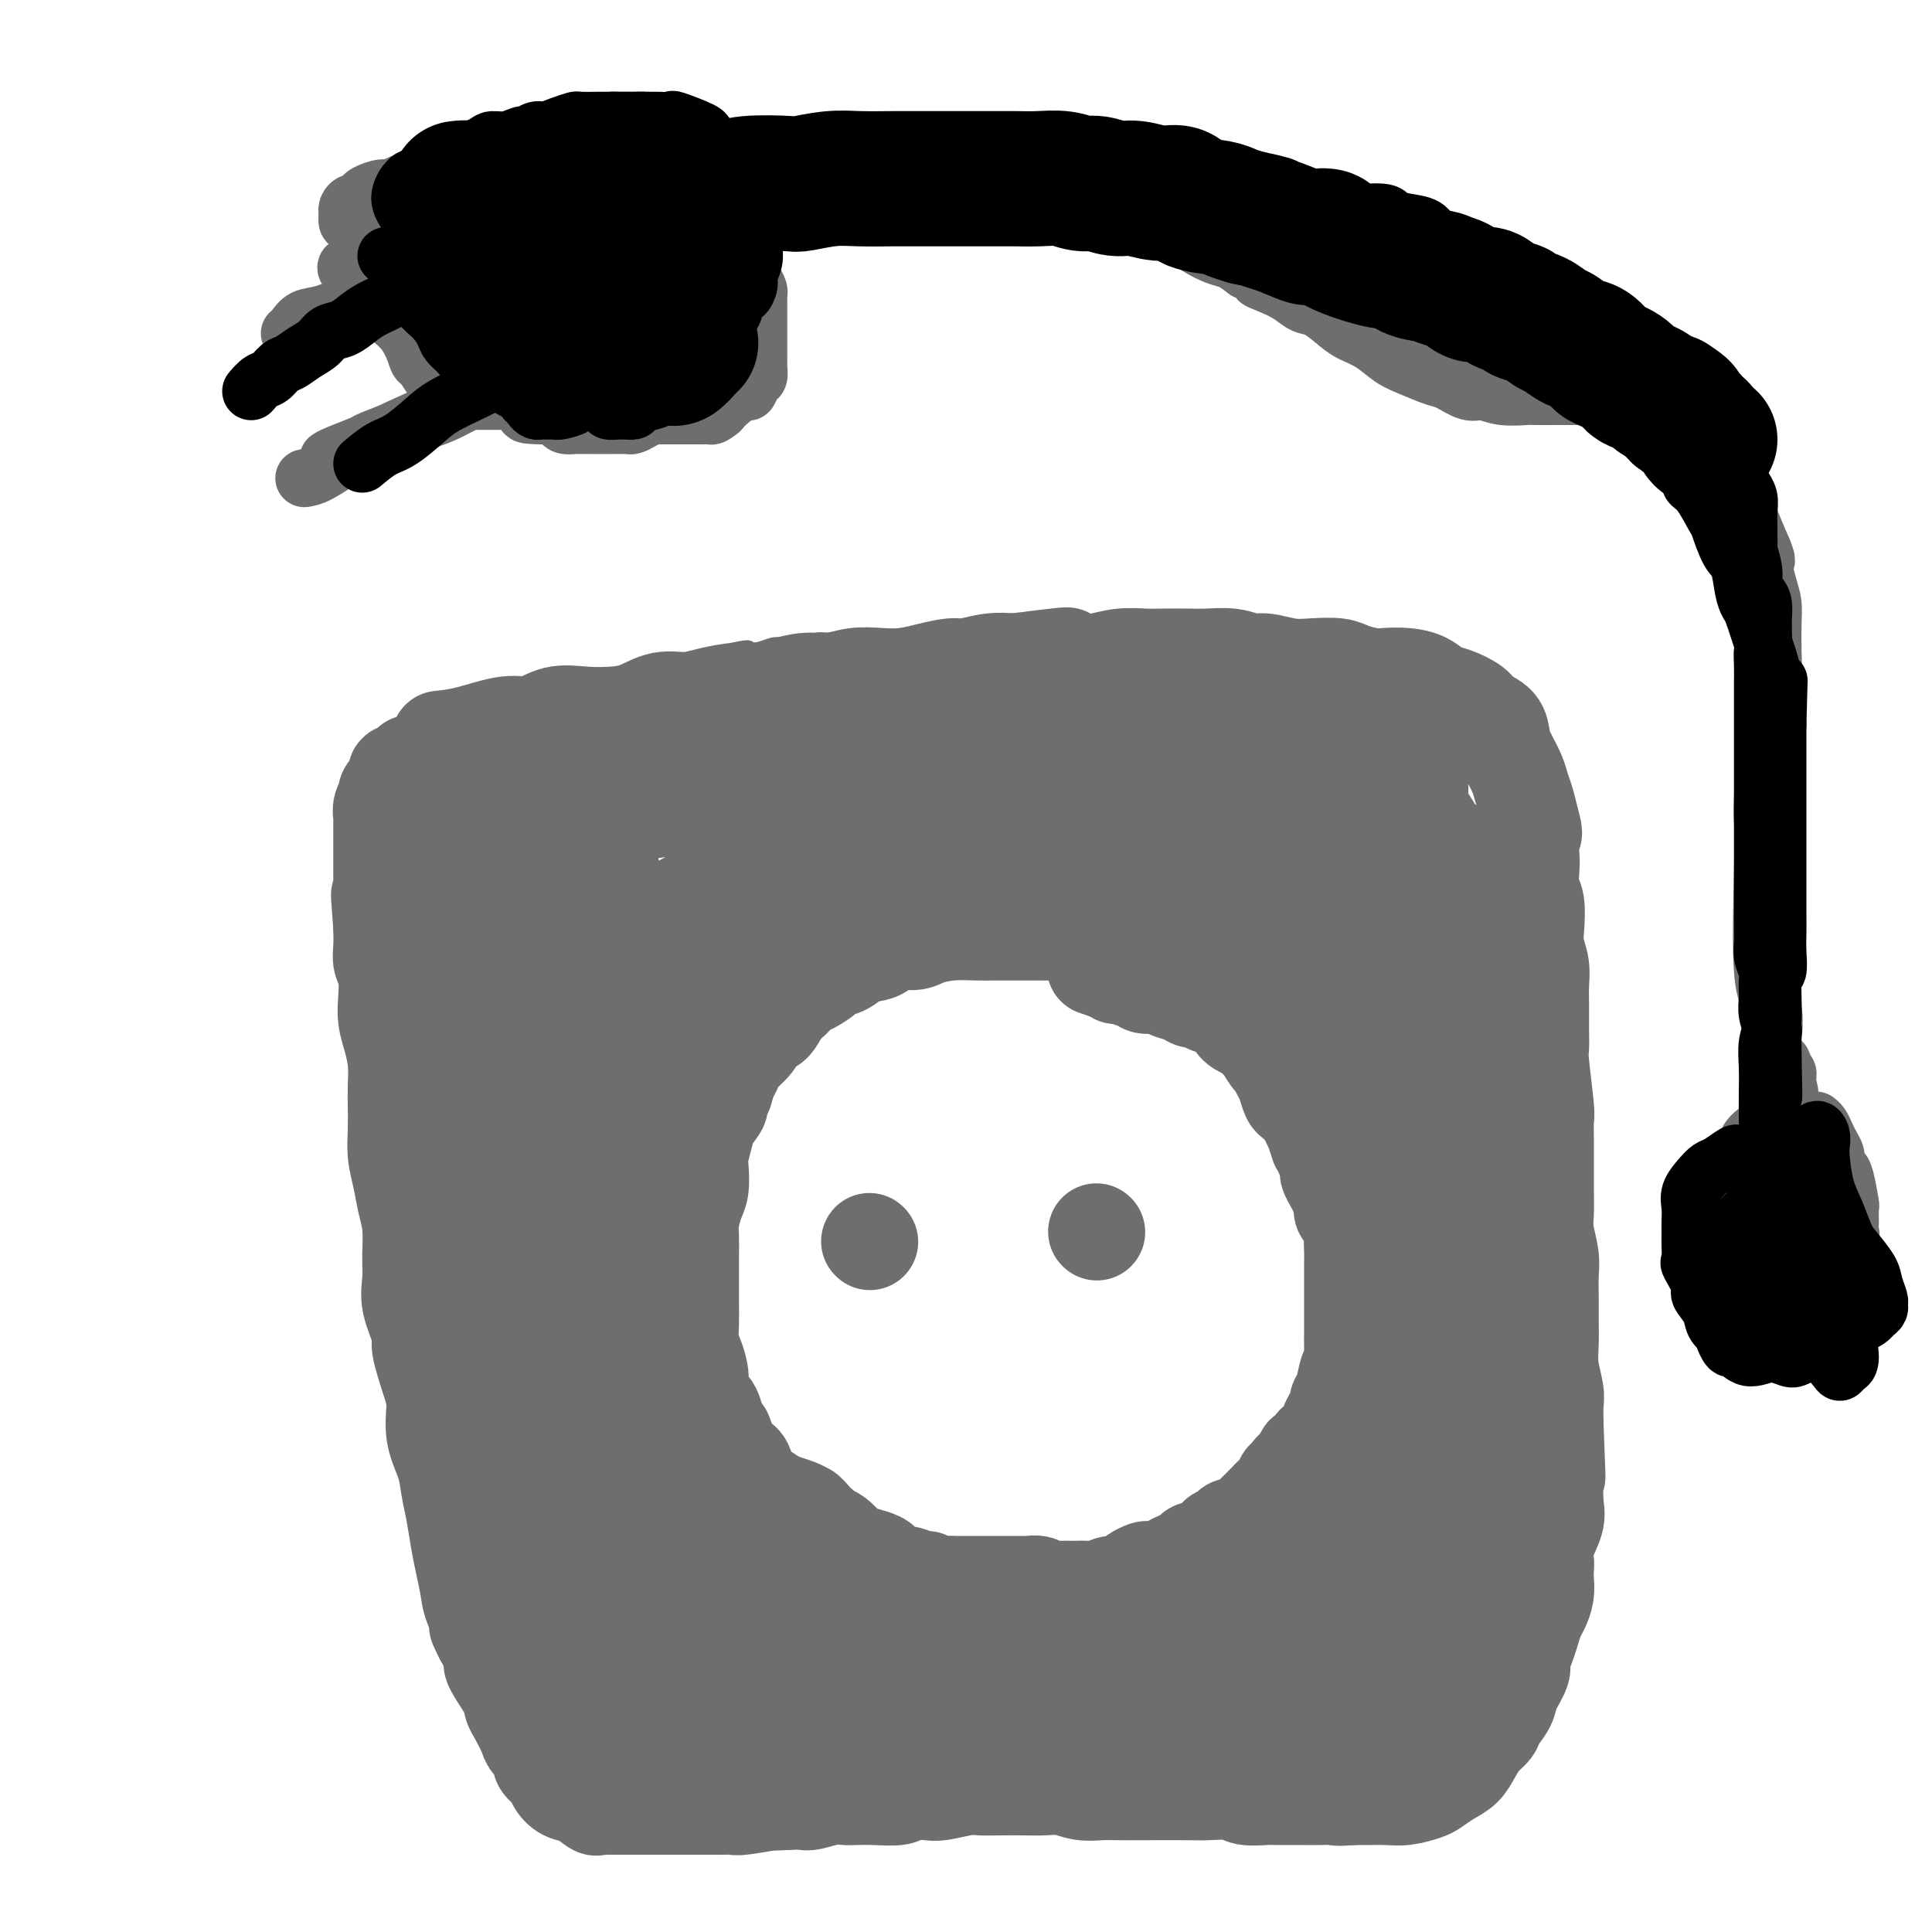 <svg viewBox='0 0 400 400' version='1.1' xmlns='http://www.w3.org/2000/svg' xmlns:xlink='http://www.w3.org/1999/xlink'><g fill='none' stroke='#6D6E70' stroke-width='4' stroke-linecap='round' stroke-linejoin='round'><path d='M87,252c-0.139,-0.286 -0.278,-0.572 -1,-3c-0.722,-2.428 -2.026,-6.997 -3,-10c-0.974,-3.003 -1.619,-4.439 -2,-6c-0.381,-1.561 -0.497,-3.247 -1,-5c-0.503,-1.753 -1.393,-3.572 -2,-5c-0.607,-1.428 -0.932,-2.467 -1,-4c-0.068,-1.533 0.122,-3.562 0,-5c-0.122,-1.438 -0.554,-2.284 -1,-4c-0.446,-1.716 -0.904,-4.302 -1,-6c-0.096,-1.698 0.172,-2.508 0,-4c-0.172,-1.492 -0.782,-3.667 -1,-5c-0.218,-1.333 -0.044,-1.822 0,-3c0.044,-1.178 -0.041,-3.043 0,-4c0.041,-0.957 0.208,-1.006 0,-2c-0.208,-0.994 -0.790,-2.931 -1,-4c-0.210,-1.069 -0.049,-1.268 0,-2c0.049,-0.732 -0.016,-1.998 0,-3c0.016,-1.002 0.113,-1.740 0,-2c-0.113,-0.260 -0.434,-0.043 0,-1c0.434,-0.957 1.625,-3.088 2,-4c0.375,-0.912 -0.064,-0.605 0,-1c0.064,-0.395 0.633,-1.491 1,-2c0.367,-0.509 0.534,-0.431 1,-1c0.466,-0.569 1.233,-1.784 2,-3'/><path d='M79,163c1.046,-1.843 0.660,-0.949 1,-1c0.340,-0.051 1.407,-1.046 2,-2c0.593,-0.954 0.711,-1.865 1,-2c0.289,-0.135 0.749,0.507 1,0c0.251,-0.507 0.293,-2.163 1,-3c0.707,-0.837 2.077,-0.855 3,-1c0.923,-0.145 1.397,-0.416 2,-1c0.603,-0.584 1.334,-1.481 2,-2c0.666,-0.519 1.265,-0.660 2,-1c0.735,-0.340 1.605,-0.880 2,-1c0.395,-0.120 0.315,0.179 1,0c0.685,-0.179 2.136,-0.835 3,-1c0.864,-0.165 1.140,0.162 2,0c0.860,-0.162 2.302,-0.814 3,-1c0.698,-0.186 0.652,0.095 1,0c0.348,-0.095 1.089,-0.564 2,-1c0.911,-0.436 1.990,-0.839 3,-1c1.010,-0.161 1.951,-0.080 3,0c1.049,0.080 2.206,0.158 3,0c0.794,-0.158 1.225,-0.554 2,-1c0.775,-0.446 1.893,-0.943 3,-1c1.107,-0.057 2.204,0.325 3,0c0.796,-0.325 1.293,-1.358 2,-2c0.707,-0.642 1.624,-0.894 3,-1c1.376,-0.106 3.210,-0.066 4,0c0.790,0.066 0.537,0.158 1,0c0.463,-0.158 1.641,-0.567 3,-1c1.359,-0.433 2.900,-0.889 4,-1c1.100,-0.111 1.758,0.124 2,0c0.242,-0.124 0.069,-0.607 1,-1c0.931,-0.393 2.965,-0.697 5,-1'/><path d='M150,136c8.646,-2.233 3.260,-1.316 2,-1c-1.260,0.316 1.605,0.032 3,0c1.395,-0.032 1.318,0.189 2,0c0.682,-0.189 2.122,-0.786 3,-1c0.878,-0.214 1.194,-0.043 2,0c0.806,0.043 2.101,-0.041 3,0c0.899,0.041 1.400,0.207 2,0c0.600,-0.207 1.299,-0.788 2,-1c0.701,-0.212 1.406,-0.057 3,0c1.594,0.057 4.079,0.015 5,0c0.921,-0.015 0.280,-0.004 1,0c0.720,0.004 2.802,0.001 4,0c1.198,-0.001 1.513,-0.000 2,0c0.487,0.000 1.144,0.000 2,0c0.856,-0.000 1.909,-0.000 3,0c1.091,0.000 2.221,0.000 3,0c0.779,-0.000 1.209,-0.000 2,0c0.791,0.000 1.944,0.000 3,0c1.056,-0.000 2.015,-0.000 3,0c0.985,0.000 1.997,0.000 3,0c1.003,-0.000 1.997,-0.000 3,0c1.003,0.000 2.016,0.000 3,0c0.984,-0.000 1.938,-0.000 3,0c1.062,0.000 2.232,0.000 3,0c0.768,-0.000 1.135,-0.000 2,0c0.865,0.000 2.227,0.000 3,0c0.773,-0.000 0.956,-0.000 2,0c1.044,0.000 2.950,0.000 4,0c1.050,-0.000 1.244,-0.000 2,0c0.756,0.000 2.073,0.000 3,0c0.927,-0.000 1.463,0.000 2,0'/><path d='M233,133c13.360,-0.464 5.259,-0.124 3,0c-2.259,0.124 1.324,0.034 3,0c1.676,-0.034 1.445,-0.010 2,0c0.555,0.010 1.896,0.005 3,0c1.104,-0.005 1.972,-0.012 3,0c1.028,0.012 2.218,0.042 3,0c0.782,-0.042 1.157,-0.155 2,0c0.843,0.155 2.152,0.577 3,1c0.848,0.423 1.233,0.846 2,1c0.767,0.154 1.914,0.040 3,0c1.086,-0.040 2.110,-0.004 3,0c0.890,0.004 1.647,-0.023 3,0c1.353,0.023 3.301,0.097 4,0c0.699,-0.097 0.149,-0.363 1,0c0.851,0.363 3.105,1.355 5,2c1.895,0.645 3.432,0.941 4,1c0.568,0.059 0.167,-0.121 1,0c0.833,0.121 2.899,0.543 4,1c1.101,0.457 1.239,0.948 2,1c0.761,0.052 2.147,-0.334 3,0c0.853,0.334 1.173,1.388 2,2c0.827,0.612 2.162,0.782 3,1c0.838,0.218 1.179,0.485 2,1c0.821,0.515 2.122,1.278 3,2c0.878,0.722 1.333,1.404 2,2c0.667,0.596 1.544,1.107 2,2c0.456,0.893 0.490,2.167 1,3c0.510,0.833 1.498,1.223 2,2c0.502,0.777 0.520,1.940 1,3c0.480,1.060 1.423,2.017 2,3c0.577,0.983 0.789,1.991 1,3'/><path d='M311,164c1.201,2.755 0.703,2.642 1,3c0.297,0.358 1.389,1.189 2,2c0.611,0.811 0.741,1.604 1,2c0.259,0.396 0.646,0.396 1,1c0.354,0.604 0.673,1.814 1,3c0.327,1.186 0.661,2.350 1,3c0.339,0.650 0.683,0.786 1,2c0.317,1.214 0.607,3.506 1,5c0.393,1.494 0.889,2.190 1,3c0.111,0.810 -0.164,1.735 0,3c0.164,1.265 0.766,2.869 1,4c0.234,1.131 0.100,1.790 0,3c-0.100,1.210 -0.167,2.970 0,4c0.167,1.030 0.566,1.331 1,2c0.434,0.669 0.901,1.705 1,3c0.099,1.295 -0.170,2.849 0,4c0.170,1.151 0.778,1.900 1,3c0.222,1.100 0.058,2.551 0,4c-0.058,1.449 -0.012,2.895 0,4c0.012,1.105 -0.012,1.869 0,3c0.012,1.131 0.060,2.627 0,4c-0.060,1.373 -0.226,2.621 0,4c0.226,1.379 0.845,2.890 1,4c0.155,1.110 -0.155,1.820 0,3c0.155,1.180 0.773,2.832 1,4c0.227,1.168 0.061,1.853 0,3c-0.061,1.147 -0.016,2.758 0,4c0.016,1.242 0.004,2.116 0,3c-0.004,0.884 -0.001,1.776 0,3c0.001,1.224 0.000,2.778 0,4c-0.000,1.222 -0.000,2.111 0,3'/><path d='M327,264c0.928,12.393 0.249,5.377 0,3c-0.249,-2.377 -0.067,-0.115 0,2c0.067,2.115 0.018,4.082 0,5c-0.018,0.918 -0.005,0.786 0,1c0.005,0.214 0.001,0.773 0,2c-0.001,1.227 -0.000,3.122 0,4c0.000,0.878 0.000,0.739 0,2c-0.000,1.261 0.000,3.922 0,5c-0.000,1.078 -0.001,0.573 0,1c0.001,0.427 0.002,1.785 0,3c-0.002,1.215 -0.008,2.286 0,3c0.008,0.714 0.030,1.069 0,2c-0.030,0.931 -0.113,2.436 0,3c0.113,0.564 0.422,0.187 0,1c-0.422,0.813 -1.577,2.817 -2,4c-0.423,1.183 -0.116,1.545 0,2c0.116,0.455 0.041,1.005 0,2c-0.041,0.995 -0.049,2.437 0,3c0.049,0.563 0.154,0.249 0,1c-0.154,0.751 -0.566,2.567 -1,4c-0.434,1.433 -0.891,2.482 -1,3c-0.109,0.518 0.129,0.505 0,2c-0.129,1.495 -0.626,4.499 -1,6c-0.374,1.501 -0.625,1.501 -1,2c-0.375,0.499 -0.874,1.499 -1,2c-0.126,0.501 0.121,0.504 0,1c-0.121,0.496 -0.610,1.483 -1,2c-0.390,0.517 -0.682,0.562 -1,1c-0.318,0.438 -0.662,1.268 -1,2c-0.338,0.732 -0.669,1.366 -1,2'/><path d='M316,340c-1.049,1.977 -0.672,0.918 -1,1c-0.328,0.082 -1.360,1.305 -2,2c-0.640,0.695 -0.889,0.863 -1,1c-0.111,0.137 -0.084,0.242 -1,1c-0.916,0.758 -2.776,2.170 -4,3c-1.224,0.830 -1.812,1.077 -3,2c-1.188,0.923 -2.974,2.521 -4,3c-1.026,0.479 -1.291,-0.162 -2,0c-0.709,0.162 -1.862,1.129 -3,2c-1.138,0.871 -2.263,1.648 -3,2c-0.737,0.352 -1.088,0.279 -3,1c-1.912,0.721 -5.387,2.235 -7,3c-1.613,0.765 -1.366,0.779 -2,1c-0.634,0.221 -2.150,0.648 -3,1c-0.850,0.352 -1.035,0.630 -2,1c-0.965,0.370 -2.709,0.831 -4,1c-1.291,0.169 -2.129,0.044 -3,0c-0.871,-0.044 -1.776,-0.009 -3,0c-1.224,0.009 -2.766,-0.008 -4,0c-1.234,0.008 -2.158,0.041 -3,0c-0.842,-0.041 -1.602,-0.154 -3,0c-1.398,0.154 -3.434,0.577 -5,1c-1.566,0.423 -2.661,0.845 -4,1c-1.339,0.155 -2.922,0.041 -4,0c-1.078,-0.041 -1.652,-0.011 -3,0c-1.348,0.011 -3.472,0.003 -5,0c-1.528,-0.003 -2.461,-0.001 -4,0c-1.539,0.001 -3.684,0.000 -5,0c-1.316,-0.000 -1.805,-0.000 -3,0c-1.195,0.000 -3.098,0.000 -5,0'/><path d='M217,367c-8.841,0.249 -3.942,-0.130 -3,0c0.942,0.130 -2.072,0.767 -4,1c-1.928,0.233 -2.769,0.062 -4,0c-1.231,-0.062 -2.850,-0.017 -4,0c-1.150,0.017 -1.830,0.004 -3,0c-1.170,-0.004 -2.828,-0.001 -4,0c-1.172,0.001 -1.857,0.000 -3,0c-1.143,-0.000 -2.743,0.001 -4,0c-1.257,-0.001 -2.170,-0.004 -3,0c-0.830,0.004 -1.576,0.015 -3,0c-1.424,-0.015 -3.525,-0.057 -5,0c-1.475,0.057 -2.324,0.211 -3,0c-0.676,-0.211 -1.181,-0.789 -2,-1c-0.819,-0.211 -1.954,-0.057 -3,0c-1.046,0.057 -2.004,0.016 -3,0c-0.996,-0.016 -2.032,-0.008 -3,0c-0.968,0.008 -1.870,0.016 -3,0c-1.130,-0.016 -2.488,-0.056 -3,0c-0.512,0.056 -0.179,0.207 -1,0c-0.821,-0.207 -2.796,-0.774 -4,-1c-1.204,-0.226 -1.638,-0.113 -2,0c-0.362,0.113 -0.653,0.226 -2,0c-1.347,-0.226 -3.750,-0.793 -5,-1c-1.250,-0.207 -1.346,-0.056 -2,0c-0.654,0.056 -1.866,0.016 -3,0c-1.134,-0.016 -2.191,-0.008 -3,0c-0.809,0.008 -1.372,0.016 -2,0c-0.628,-0.016 -1.323,-0.056 -2,0c-0.677,0.056 -1.336,0.207 -2,0c-0.664,-0.207 -1.333,-0.774 -2,-1c-0.667,-0.226 -1.334,-0.113 -2,0'/><path d='M125,364c-14.659,-0.687 -5.307,-0.905 -2,-1c3.307,-0.095 0.571,-0.068 -1,0c-1.571,0.068 -1.975,0.178 -2,0c-0.025,-0.178 0.330,-0.643 0,-1c-0.330,-0.357 -1.346,-0.606 -2,-1c-0.654,-0.394 -0.945,-0.935 -1,-1c-0.055,-0.065 0.125,0.344 0,0c-0.125,-0.344 -0.555,-1.443 -1,-2c-0.445,-0.557 -0.907,-0.572 -1,-1c-0.093,-0.428 0.181,-1.269 0,-2c-0.181,-0.731 -0.818,-1.350 -1,-2c-0.182,-0.650 0.092,-1.329 0,-2c-0.092,-0.671 -0.549,-1.334 -1,-2c-0.451,-0.666 -0.894,-1.334 -1,-2c-0.106,-0.666 0.126,-1.329 0,-2c-0.126,-0.671 -0.610,-1.351 -1,-2c-0.390,-0.649 -0.686,-1.266 -1,-2c-0.314,-0.734 -0.647,-1.584 -1,-2c-0.353,-0.416 -0.727,-0.397 -1,-1c-0.273,-0.603 -0.444,-1.827 -1,-3c-0.556,-1.173 -1.496,-2.295 -2,-3c-0.504,-0.705 -0.573,-0.992 -1,-2c-0.427,-1.008 -1.214,-2.738 -2,-4c-0.786,-1.262 -1.572,-2.056 -2,-3c-0.428,-0.944 -0.500,-2.037 -1,-3c-0.500,-0.963 -1.430,-1.797 -2,-3c-0.570,-1.203 -0.782,-2.776 -1,-4c-0.218,-1.224 -0.443,-2.099 -1,-3c-0.557,-0.901 -1.445,-1.829 -2,-3c-0.555,-1.171 -0.778,-2.586 -1,-4'/><path d='M92,303c-4.183,-9.429 -2.641,-5.502 -2,-5c0.641,0.502 0.379,-2.423 0,-4c-0.379,-1.577 -0.876,-1.808 -1,-3c-0.124,-1.192 0.125,-3.346 0,-5c-0.125,-1.654 -0.624,-2.809 -1,-4c-0.376,-1.191 -0.630,-2.418 -1,-4c-0.370,-1.582 -0.854,-3.518 -1,-5c-0.146,-1.482 0.048,-2.512 0,-4c-0.048,-1.488 -0.339,-3.436 -1,-5c-0.661,-1.564 -1.694,-2.743 -2,-4c-0.306,-1.257 0.115,-2.590 0,-4c-0.115,-1.410 -0.767,-2.895 -1,-4c-0.233,-1.105 -0.047,-1.830 0,-3c0.047,-1.170 -0.044,-2.787 0,-4c0.044,-1.213 0.222,-2.024 0,-3c-0.222,-0.976 -0.843,-2.117 -1,-3c-0.157,-0.883 0.150,-1.507 0,-2c-0.150,-0.493 -0.757,-0.855 -1,-1c-0.243,-0.145 -0.121,-0.072 0,0'/></g>
<g fill='none' stroke='#6D6E70' stroke-width='20' stroke-linecap='round' stroke-linejoin='round'><path d='M91,153c1.751,-0.180 3.502,-0.360 6,-1c2.498,-0.640 5.742,-1.740 8,-2c2.258,-0.260 3.530,0.321 5,0c1.470,-0.321 3.137,-1.544 5,-2c1.863,-0.456 3.922,-0.146 6,0c2.078,0.146 4.174,0.127 6,0c1.826,-0.127 3.381,-0.364 5,-1c1.619,-0.636 3.303,-1.672 5,-2c1.697,-0.328 3.408,0.053 5,0c1.592,-0.053 3.065,-0.540 5,-1c1.935,-0.460 4.334,-0.893 6,-1c1.666,-0.107 2.601,0.111 4,0c1.399,-0.111 3.262,-0.552 5,-1c1.738,-0.448 3.353,-0.904 5,-1c1.647,-0.096 3.328,0.168 5,0c1.672,-0.168 3.337,-0.767 5,-1c1.663,-0.233 3.325,-0.100 5,0c1.675,0.100 3.364,0.167 5,0c1.636,-0.167 3.220,-0.567 5,-1c1.780,-0.433 3.755,-0.900 5,-1c1.245,-0.100 1.758,0.165 3,0c1.242,-0.165 3.212,-0.762 5,-1c1.788,-0.238 3.394,-0.119 5,0'/><path d='M210,137c19.295,-2.476 8.032,-0.667 5,0c-3.032,0.667 2.166,0.193 5,0c2.834,-0.193 3.302,-0.104 4,0c0.698,0.104 1.625,0.224 3,0c1.375,-0.224 3.199,-0.792 5,-1c1.801,-0.208 3.580,-0.057 5,0c1.420,0.057 2.481,0.019 4,0c1.519,-0.019 3.496,-0.020 5,0c1.504,0.020 2.533,0.062 4,0c1.467,-0.062 3.370,-0.227 5,0c1.630,0.227 2.986,0.845 4,1c1.014,0.155 1.687,-0.152 3,0c1.313,0.152 3.265,0.762 5,1c1.735,0.238 3.254,0.102 5,0c1.746,-0.102 3.719,-0.172 5,0c1.281,0.172 1.869,0.584 3,1c1.131,0.416 2.806,0.836 4,1c1.194,0.164 1.907,0.070 3,0c1.093,-0.070 2.566,-0.118 4,0c1.434,0.118 2.830,0.402 4,1c1.170,0.598 2.114,1.510 3,2c0.886,0.490 1.715,0.557 3,1c1.285,0.443 3.026,1.261 4,2c0.974,0.739 1.182,1.398 2,2c0.818,0.602 2.247,1.147 3,2c0.753,0.853 0.832,2.012 1,3c0.168,0.988 0.426,1.803 1,3c0.574,1.197 1.463,2.774 2,4c0.537,1.226 0.721,2.099 1,3c0.279,0.901 0.651,1.829 1,3c0.349,1.171 0.674,2.586 1,4'/><path d='M317,170c1.084,3.564 0.294,2.475 0,3c-0.294,0.525 -0.093,2.664 0,4c0.093,1.336 0.076,1.869 0,3c-0.076,1.131 -0.213,2.861 0,4c0.213,1.139 0.775,1.687 1,3c0.225,1.313 0.113,3.393 0,5c-0.113,1.607 -0.226,2.743 0,4c0.226,1.257 0.793,2.635 1,4c0.207,1.365 0.054,2.719 0,4c-0.054,1.281 -0.011,2.491 0,4c0.011,1.509 -0.011,3.319 0,5c0.011,1.681 0.056,3.234 0,4c-0.056,0.766 -0.211,0.746 0,3c0.211,2.254 0.789,6.784 1,9c0.211,2.216 0.057,2.118 0,3c-0.057,0.882 -0.015,2.742 0,4c0.015,1.258 0.003,1.913 0,3c-0.003,1.087 0.003,2.605 0,4c-0.003,1.395 -0.015,2.668 0,4c0.015,1.332 0.057,2.723 0,4c-0.057,1.277 -0.211,2.441 0,4c0.211,1.559 0.789,3.515 1,5c0.211,1.485 0.056,2.500 0,4c-0.056,1.500 -0.011,3.487 0,5c0.011,1.513 -0.011,2.554 0,4c0.011,1.446 0.055,3.299 0,5c-0.055,1.701 -0.211,3.250 0,5c0.211,1.750 0.788,3.702 1,5c0.212,1.298 0.061,1.942 0,3c-0.061,1.058 -0.030,2.529 0,4'/><path d='M322,295c0.774,19.821 0.209,6.873 0,3c-0.209,-3.873 -0.064,1.329 0,4c0.064,2.671 0.045,2.813 0,4c-0.045,1.187 -0.117,3.420 0,5c0.117,1.580 0.423,2.505 0,4c-0.423,1.495 -1.577,3.558 -2,5c-0.423,1.442 -0.116,2.263 0,3c0.116,0.737 0.042,1.390 0,2c-0.042,0.610 -0.053,1.178 0,2c0.053,0.822 0.169,1.899 0,3c-0.169,1.101 -0.624,2.224 -1,3c-0.376,0.776 -0.673,1.203 -1,2c-0.327,0.797 -0.683,1.964 -1,3c-0.317,1.036 -0.595,1.943 -1,3c-0.405,1.057 -0.939,2.265 -1,3c-0.061,0.735 0.349,0.998 0,2c-0.349,1.002 -1.458,2.743 -2,4c-0.542,1.257 -0.515,2.030 -1,3c-0.485,0.970 -1.480,2.136 -2,3c-0.520,0.864 -0.565,1.424 -1,2c-0.435,0.576 -1.261,1.166 -2,2c-0.739,0.834 -1.389,1.911 -2,3c-0.611,1.089 -1.181,2.190 -2,3c-0.819,0.810 -1.888,1.327 -3,2c-1.112,0.673 -2.268,1.501 -3,2c-0.732,0.499 -1.039,0.670 -2,1c-0.961,0.330 -2.577,0.820 -4,1c-1.423,0.180 -2.652,0.048 -4,0c-1.348,-0.048 -2.814,-0.014 -4,0c-1.186,0.014 -2.093,0.007 -3,0'/><path d='M280,372c-3.383,0.309 -3.341,0.083 -4,0c-0.659,-0.083 -2.018,-0.021 -3,0c-0.982,0.021 -1.587,0.002 -3,0c-1.413,-0.002 -3.635,0.014 -5,0c-1.365,-0.014 -1.872,-0.056 -3,0c-1.128,0.056 -2.878,0.211 -4,0c-1.122,-0.211 -1.615,-0.789 -3,-1c-1.385,-0.211 -3.661,-0.057 -5,0c-1.339,0.057 -1.740,0.016 -4,0c-2.260,-0.016 -6.379,-0.008 -9,0c-2.621,0.008 -3.744,0.016 -5,0c-1.256,-0.016 -2.645,-0.057 -4,0c-1.355,0.057 -2.676,0.211 -4,0c-1.324,-0.211 -2.651,-0.788 -4,-1c-1.349,-0.212 -2.718,-0.058 -4,0c-1.282,0.058 -2.476,0.019 -4,0c-1.524,-0.019 -3.379,-0.019 -5,0c-1.621,0.019 -3.009,0.057 -4,0c-0.991,-0.057 -1.586,-0.208 -3,0c-1.414,0.208 -3.648,0.774 -5,1c-1.352,0.226 -1.822,0.113 -3,0c-1.178,-0.113 -3.063,-0.226 -4,0c-0.937,0.226 -0.924,0.792 -2,1c-1.076,0.208 -3.241,0.060 -5,0c-1.759,-0.060 -3.114,-0.030 -4,0c-0.886,0.030 -1.304,0.061 -2,0c-0.696,-0.061 -1.671,-0.212 -3,0c-1.329,0.212 -3.012,0.788 -4,1c-0.988,0.212 -1.282,0.061 -2,0c-0.718,-0.061 -1.859,-0.030 -3,0'/><path d='M163,373c-6.065,0.403 -2.726,-0.088 -3,0c-0.274,0.088 -4.159,0.756 -6,1c-1.841,0.244 -1.638,0.065 -2,0c-0.362,-0.065 -1.289,-0.018 -2,0c-0.711,0.018 -1.206,0.005 -2,0c-0.794,-0.005 -1.888,-0.001 -3,0c-1.112,0.001 -2.241,0.000 -3,0c-0.759,-0.000 -1.146,-0.000 -2,0c-0.854,0.000 -2.173,-0.000 -3,0c-0.827,0.000 -1.162,0.000 -2,0c-0.838,-0.000 -2.179,-0.001 -3,0c-0.821,0.001 -1.121,0.002 -2,0c-0.879,-0.002 -2.335,-0.008 -3,0c-0.665,0.008 -0.538,0.028 -1,0c-0.462,-0.028 -1.514,-0.104 -2,0c-0.486,0.104 -0.405,0.390 -1,0c-0.595,-0.390 -1.866,-1.455 -3,-2c-1.134,-0.545 -2.130,-0.568 -3,-1c-0.870,-0.432 -1.613,-1.271 -2,-2c-0.387,-0.729 -0.417,-1.348 -1,-2c-0.583,-0.652 -1.718,-1.337 -2,-2c-0.282,-0.663 0.289,-1.304 0,-2c-0.289,-0.696 -1.437,-1.447 -2,-2c-0.563,-0.553 -0.541,-0.908 -1,-2c-0.459,-1.092 -1.400,-2.920 -2,-4c-0.600,-1.080 -0.860,-1.411 -1,-2c-0.140,-0.589 -0.161,-1.436 -1,-3c-0.839,-1.564 -2.495,-3.844 -3,-5c-0.505,-1.156 0.141,-1.187 0,-2c-0.141,-0.813 -1.071,-2.406 -2,-4'/><path d='M100,339c-2.521,-4.921 -0.325,-1.224 0,-1c0.325,0.224 -1.222,-3.027 -2,-5c-0.778,-1.973 -0.786,-2.670 -1,-4c-0.214,-1.330 -0.633,-3.295 -1,-5c-0.367,-1.705 -0.680,-3.150 -1,-5c-0.320,-1.850 -0.646,-4.105 -1,-6c-0.354,-1.895 -0.738,-3.430 -1,-5c-0.262,-1.570 -0.404,-3.174 -1,-5c-0.596,-1.826 -1.646,-3.875 -2,-6c-0.354,-2.125 -0.011,-4.325 0,-6c0.011,-1.675 -0.308,-2.824 -1,-5c-0.692,-2.176 -1.755,-5.378 -2,-7c-0.245,-1.622 0.327,-1.665 0,-3c-0.327,-1.335 -1.555,-3.962 -2,-6c-0.445,-2.038 -0.108,-3.485 0,-5c0.108,-1.515 -0.013,-3.097 0,-5c0.013,-1.903 0.161,-4.129 0,-6c-0.161,-1.871 -0.632,-3.389 -1,-5c-0.368,-1.611 -0.635,-3.315 -1,-5c-0.365,-1.685 -0.829,-3.352 -1,-5c-0.171,-1.648 -0.049,-3.276 0,-5c0.049,-1.724 0.023,-3.542 0,-5c-0.023,-1.458 -0.045,-2.555 0,-4c0.045,-1.445 0.157,-3.237 0,-5c-0.157,-1.763 -0.582,-3.497 -1,-5c-0.418,-1.503 -0.830,-2.775 -1,-4c-0.170,-1.225 -0.098,-2.403 0,-4c0.098,-1.597 0.222,-3.614 0,-5c-0.222,-1.386 -0.791,-2.142 -1,-3c-0.209,-0.858 -0.060,-1.816 0,-3c0.060,-1.184 0.030,-2.592 0,-4'/><path d='M79,192c-0.928,-12.375 -0.249,-4.312 0,-2c0.249,2.312 0.067,-1.129 0,-3c-0.067,-1.871 -0.018,-2.174 0,-3c0.018,-0.826 0.005,-2.176 0,-3c-0.005,-0.824 -0.001,-1.123 0,-2c0.001,-0.877 0.000,-2.333 0,-3c-0.000,-0.667 0.000,-0.545 0,-1c-0.000,-0.455 -0.001,-1.487 0,-2c0.001,-0.513 0.004,-0.508 0,-1c-0.004,-0.492 -0.016,-1.479 0,-2c0.016,-0.521 0.060,-0.574 0,-1c-0.060,-0.426 -0.222,-1.226 0,-2c0.222,-0.774 0.829,-1.522 1,-2c0.171,-0.478 -0.095,-0.688 0,-1c0.095,-0.312 0.550,-0.727 1,-1c0.450,-0.273 0.895,-0.402 1,-1c0.105,-0.598 -0.129,-1.663 0,-2c0.129,-0.337 0.622,0.054 1,0c0.378,-0.054 0.640,-0.553 1,-1c0.360,-0.447 0.817,-0.842 1,-1c0.183,-0.158 0.091,-0.079 0,0'/><path d='M230,194c-2.029,-0.423 -4.058,-0.845 -6,-1c-1.942,-0.155 -3.796,-0.041 -5,0c-1.204,0.041 -1.759,0.010 -3,0c-1.241,-0.010 -3.169,-0.000 -5,0c-1.831,0.000 -3.567,-0.010 -5,0c-1.433,0.010 -2.565,0.039 -4,0c-1.435,-0.039 -3.173,-0.147 -5,0c-1.827,0.147 -3.742,0.549 -5,1c-1.258,0.451 -1.858,0.951 -3,1c-1.142,0.049 -2.825,-0.351 -4,0c-1.175,0.351 -1.843,1.455 -3,2c-1.157,0.545 -2.803,0.531 -4,1c-1.197,0.469 -1.945,1.420 -3,2c-1.055,0.580 -2.418,0.789 -3,1c-0.582,0.211 -0.382,0.425 -1,1c-0.618,0.575 -2.052,1.510 -3,2c-0.948,0.490 -1.409,0.535 -2,1c-0.591,0.465 -1.312,1.349 -2,2c-0.688,0.651 -1.344,1.070 -2,2c-0.656,0.930 -1.314,2.371 -2,3c-0.686,0.629 -1.402,0.447 -2,1c-0.598,0.553 -1.077,1.842 -2,3c-0.923,1.158 -2.289,2.187 -3,3c-0.711,0.813 -0.768,1.411 -1,2c-0.232,0.589 -0.638,1.168 -1,2c-0.362,0.832 -0.681,1.916 -1,3'/><path d='M150,226c-2.283,3.471 -0.990,2.647 -1,3c-0.010,0.353 -1.322,1.883 -2,3c-0.678,1.117 -0.720,1.820 -1,3c-0.280,1.180 -0.797,2.837 -1,4c-0.203,1.163 -0.093,1.833 0,3c0.093,1.167 0.168,2.832 0,4c-0.168,1.168 -0.581,1.838 -1,3c-0.419,1.162 -0.844,2.814 -1,4c-0.156,1.186 -0.042,1.906 0,3c0.042,1.094 0.011,2.564 0,4c-0.011,1.436 -0.004,2.839 0,4c0.004,1.161 0.004,2.081 0,3c-0.004,0.919 -0.011,1.839 0,3c0.011,1.161 0.040,2.565 0,4c-0.040,1.435 -0.147,2.902 0,4c0.147,1.098 0.550,1.826 1,3c0.450,1.174 0.947,2.795 1,4c0.053,1.205 -0.337,1.993 0,3c0.337,1.007 1.400,2.231 2,3c0.600,0.769 0.737,1.081 1,2c0.263,0.919 0.652,2.443 1,3c0.348,0.557 0.656,0.145 1,1c0.344,0.855 0.724,2.977 1,4c0.276,1.023 0.448,0.946 1,1c0.552,0.054 1.484,0.238 2,1c0.516,0.762 0.617,2.102 1,3c0.383,0.898 1.047,1.354 2,2c0.953,0.646 2.194,1.482 3,2c0.806,0.518 1.179,0.716 2,1c0.821,0.284 2.092,0.652 3,1c0.908,0.348 1.454,0.674 2,1'/><path d='M167,313c2.590,2.263 1.065,1.919 1,2c-0.065,0.081 1.329,0.585 2,1c0.671,0.415 0.619,0.741 1,1c0.381,0.259 1.195,0.451 2,1c0.805,0.549 1.603,1.457 2,2c0.397,0.543 0.394,0.723 1,1c0.606,0.277 1.820,0.653 3,1c1.180,0.347 2.328,0.666 3,1c0.672,0.334 0.870,0.682 1,1c0.130,0.318 0.191,0.606 1,1c0.809,0.394 2.366,0.894 3,1c0.634,0.106 0.344,-0.182 1,0c0.656,0.182 2.259,0.833 3,1c0.741,0.167 0.620,-0.151 1,0c0.380,0.151 1.260,0.773 2,1c0.740,0.227 1.339,0.061 2,0c0.661,-0.061 1.385,-0.016 2,0c0.615,0.016 1.122,0.004 2,0c0.878,-0.004 2.127,-0.001 3,0c0.873,0.001 1.371,0.001 2,0c0.629,-0.001 1.390,-0.001 2,0c0.610,0.001 1.068,0.004 2,0c0.932,-0.004 2.337,-0.015 3,0c0.663,0.015 0.582,0.057 1,0c0.418,-0.057 1.334,-0.211 2,0c0.666,0.211 1.082,0.789 2,1c0.918,0.211 2.339,0.057 3,0c0.661,-0.057 0.563,-0.015 1,0c0.437,0.015 1.411,0.004 2,0c0.589,-0.004 0.795,-0.002 1,0'/><path d='M224,329c4.788,0.138 1.759,-0.019 1,0c-0.759,0.019 0.751,0.212 2,0c1.249,-0.212 2.237,-0.831 3,-1c0.763,-0.169 1.303,0.112 2,0c0.697,-0.112 1.552,-0.618 2,-1c0.448,-0.382 0.490,-0.641 1,-1c0.510,-0.359 1.489,-0.819 2,-1c0.511,-0.181 0.556,-0.085 1,0c0.444,0.085 1.289,0.159 2,0c0.711,-0.159 1.289,-0.549 2,-1c0.711,-0.451 1.555,-0.961 2,-1c0.445,-0.039 0.491,0.393 1,0c0.509,-0.393 1.479,-1.611 2,-2c0.521,-0.389 0.591,0.051 1,0c0.409,-0.051 1.155,-0.592 2,-1c0.845,-0.408 1.788,-0.683 2,-1c0.212,-0.317 -0.308,-0.676 0,-1c0.308,-0.324 1.445,-0.612 2,-1c0.555,-0.388 0.529,-0.876 1,-1c0.471,-0.124 1.441,0.116 2,0c0.559,-0.116 0.708,-0.590 1,-1c0.292,-0.410 0.726,-0.758 1,-1c0.274,-0.242 0.388,-0.378 1,-1c0.612,-0.622 1.722,-1.729 2,-2c0.278,-0.271 -0.275,0.296 0,0c0.275,-0.296 1.379,-1.455 2,-2c0.621,-0.545 0.760,-0.478 1,-1c0.240,-0.522 0.580,-1.635 1,-2c0.420,-0.365 0.921,0.017 1,0c0.079,-0.017 -0.263,-0.433 0,-1c0.263,-0.567 1.132,-1.283 2,-2'/><path d='M269,303c3.037,-3.036 1.129,-2.127 1,-2c-0.129,0.127 1.520,-0.529 2,-1c0.480,-0.471 -0.208,-0.759 0,-1c0.208,-0.241 1.314,-0.436 2,-1c0.686,-0.564 0.954,-1.499 1,-2c0.046,-0.501 -0.128,-0.569 0,-1c0.128,-0.431 0.559,-1.225 1,-2c0.441,-0.775 0.892,-1.529 1,-2c0.108,-0.471 -0.129,-0.657 0,-1c0.129,-0.343 0.623,-0.844 1,-2c0.377,-1.156 0.637,-2.967 1,-4c0.363,-1.033 0.829,-1.287 1,-2c0.171,-0.713 0.046,-1.884 0,-3c-0.046,-1.116 -0.012,-2.176 0,-3c0.012,-0.824 0.003,-1.413 0,-2c-0.003,-0.587 -0.001,-1.172 0,-2c0.001,-0.828 0.000,-1.897 0,-3c-0.000,-1.103 -0.001,-2.239 0,-3c0.001,-0.761 0.002,-1.147 0,-2c-0.002,-0.853 -0.008,-2.173 0,-3c0.008,-0.827 0.031,-1.161 0,-2c-0.031,-0.839 -0.117,-2.182 0,-3c0.117,-0.818 0.435,-1.111 0,-2c-0.435,-0.889 -1.623,-2.375 -2,-3c-0.377,-0.625 0.057,-0.389 0,-1c-0.057,-0.611 -0.607,-2.068 -1,-3c-0.393,-0.932 -0.630,-1.338 -1,-2c-0.370,-0.662 -0.872,-1.579 -1,-2c-0.128,-0.421 0.119,-0.344 0,-1c-0.119,-0.656 -0.606,-2.045 -1,-3c-0.394,-0.955 -0.697,-1.478 -1,-2'/><path d='M273,237c-1.201,-3.388 -0.703,-2.359 -1,-3c-0.297,-0.641 -1.389,-2.952 -2,-4c-0.611,-1.048 -0.741,-0.833 -1,-1c-0.259,-0.167 -0.647,-0.718 -1,-1c-0.353,-0.282 -0.671,-0.297 -1,-1c-0.329,-0.703 -0.669,-2.094 -1,-3c-0.331,-0.906 -0.653,-1.328 -1,-2c-0.347,-0.672 -0.717,-1.595 -1,-2c-0.283,-0.405 -0.478,-0.293 -1,-1c-0.522,-0.707 -1.372,-2.234 -2,-3c-0.628,-0.766 -1.035,-0.772 -1,-1c0.035,-0.228 0.510,-0.677 0,-1c-0.510,-0.323 -2.005,-0.521 -3,-1c-0.995,-0.479 -1.488,-1.238 -2,-2c-0.512,-0.762 -1.042,-1.528 -2,-2c-0.958,-0.472 -2.344,-0.651 -3,-1c-0.656,-0.349 -0.583,-0.868 -1,-1c-0.417,-0.132 -1.323,0.123 -2,0c-0.677,-0.123 -1.123,-0.626 -2,-1c-0.877,-0.374 -2.183,-0.621 -3,-1c-0.817,-0.379 -1.143,-0.890 -2,-1c-0.857,-0.110 -2.243,0.182 -3,0c-0.757,-0.182 -0.885,-0.837 -1,-1c-0.115,-0.163 -0.216,0.166 -1,0c-0.784,-0.166 -2.251,-0.828 -3,-1c-0.749,-0.172 -0.778,0.146 -1,0c-0.222,-0.146 -0.635,-0.756 -1,-1c-0.365,-0.244 -0.683,-0.122 -1,0'/><path d='M229,201c-4.000,-1.333 -2.000,-0.667 0,0'/><path d='M180,257c0.000,0.000 0.100,0.100 0.1,0.1'/><path d='M227,255c0.000,0.000 0.100,0.100 0.1,0.1'/><path d='M172,155c2.545,-0.793 5.091,-1.585 9,-2c3.909,-0.415 9.182,-0.451 15,-1c5.818,-0.549 12.182,-1.611 17,-2c4.818,-0.389 8.091,-0.104 14,0c5.909,0.104 14.454,0.028 18,0c3.546,-0.028 2.092,-0.007 3,0c0.908,0.007 4.176,0.002 6,0c1.824,-0.002 2.203,-0.000 2,0c-0.203,0.000 -0.988,-0.001 -3,0c-2.012,0.001 -5.250,0.005 -8,0c-2.750,-0.005 -5.013,-0.019 -8,0c-2.987,0.019 -6.698,0.069 -10,0c-3.302,-0.069 -6.196,-0.258 -11,0c-4.804,0.258 -11.520,0.964 -18,2c-6.480,1.036 -12.724,2.403 -18,3c-5.276,0.597 -9.583,0.426 -14,1c-4.417,0.574 -8.944,1.895 -13,3c-4.056,1.105 -7.642,1.995 -11,3c-3.358,1.005 -6.488,2.125 -9,3c-2.512,0.875 -4.407,1.505 -6,2c-1.593,0.495 -2.884,0.856 -3,1c-0.116,0.144 0.942,0.072 2,0'/><path d='M126,168c-3.711,1.735 7.012,0.073 14,-1c6.988,-1.073 10.243,-1.555 15,-2c4.757,-0.445 11.017,-0.851 17,-1c5.983,-0.149 11.688,-0.040 17,0c5.312,0.040 10.230,0.011 15,0c4.770,-0.011 9.392,-0.003 14,0c4.608,0.003 9.202,-0.000 13,0c3.798,0.000 6.801,0.004 10,0c3.199,-0.004 6.595,-0.016 9,0c2.405,0.016 3.817,0.060 5,0c1.183,-0.060 2.135,-0.223 2,0c-0.135,0.223 -1.357,0.832 -2,1c-0.643,0.168 -0.706,-0.106 -4,0c-3.294,0.106 -9.820,0.593 -14,1c-4.180,0.407 -6.016,0.733 -9,1c-2.984,0.267 -7.116,0.474 -11,1c-3.884,0.526 -7.518,1.371 -12,2c-4.482,0.629 -9.811,1.043 -15,2c-5.189,0.957 -10.237,2.458 -15,4c-4.763,1.542 -9.240,3.124 -13,4c-3.760,0.876 -6.803,1.047 -10,2c-3.197,0.953 -6.548,2.688 -9,4c-2.452,1.312 -4.006,2.199 -6,3c-1.994,0.801 -4.427,1.514 -5,2c-0.573,0.486 0.713,0.743 2,1'/><path d='M134,192c-2.214,1.555 1.253,0.443 4,0c2.747,-0.443 4.776,-0.216 7,0c2.224,0.216 4.644,0.423 7,0c2.356,-0.423 4.648,-1.474 7,-2c2.352,-0.526 4.764,-0.526 7,-1c2.236,-0.474 4.295,-1.423 7,-2c2.705,-0.577 6.056,-0.781 9,-1c2.944,-0.219 5.480,-0.454 8,-1c2.520,-0.546 5.024,-1.403 7,-2c1.976,-0.597 3.425,-0.933 5,-1c1.575,-0.067 3.278,0.137 5,0c1.722,-0.137 3.465,-0.613 5,-1c1.535,-0.387 2.864,-0.684 4,-1c1.136,-0.316 2.078,-0.652 3,-1c0.922,-0.348 1.822,-0.709 2,-1c0.178,-0.291 -0.366,-0.511 -2,-1c-1.634,-0.489 -4.360,-1.245 -7,-2c-2.640,-0.755 -5.196,-1.508 -7,-2c-1.804,-0.492 -2.855,-0.723 -4,-1c-1.145,-0.277 -2.384,-0.599 -4,-1c-1.616,-0.401 -3.608,-0.882 -5,-1c-1.392,-0.118 -2.184,0.126 -4,0c-1.816,-0.126 -4.655,-0.622 -6,-1c-1.345,-0.378 -1.196,-0.637 -2,-1c-0.804,-0.363 -2.563,-0.828 -4,-1c-1.437,-0.172 -2.554,-0.049 -4,0c-1.446,0.049 -3.223,0.025 -5,0'/><path d='M167,167c-5.699,-0.786 -4.946,-0.751 -6,-1c-1.054,-0.249 -3.915,-0.784 -6,-1c-2.085,-0.216 -3.394,-0.114 -5,0c-1.606,0.114 -3.510,0.241 -5,0c-1.490,-0.241 -2.566,-0.849 -4,-1c-1.434,-0.151 -3.226,0.153 -5,0c-1.774,-0.153 -3.530,-0.765 -5,-1c-1.470,-0.235 -2.653,-0.093 -4,0c-1.347,0.093 -2.859,0.137 -4,0c-1.141,-0.137 -1.913,-0.455 -3,0c-1.087,0.455 -2.490,1.684 -4,2c-1.510,0.316 -3.129,-0.280 -4,0c-0.871,0.280 -0.996,1.436 -2,2c-1.004,0.564 -2.889,0.535 -4,1c-1.111,0.465 -1.448,1.424 -2,2c-0.552,0.576 -1.318,0.771 -2,1c-0.682,0.229 -1.279,0.494 -2,1c-0.721,0.506 -1.566,1.253 -2,2c-0.434,0.747 -0.458,1.495 -1,3c-0.542,1.505 -1.601,3.769 -2,5c-0.399,1.231 -0.137,1.431 0,2c0.137,0.569 0.148,1.509 0,3c-0.148,1.491 -0.456,3.535 0,5c0.456,1.465 1.677,2.351 2,4c0.323,1.649 -0.250,4.060 0,6c0.250,1.940 1.323,3.407 2,5c0.677,1.593 0.958,3.311 1,5c0.042,1.689 -0.154,3.350 0,5c0.154,1.650 0.657,3.290 1,5c0.343,1.710 0.527,3.488 1,5c0.473,1.512 1.237,2.756 2,4'/><path d='M104,231c1.648,6.716 1.268,4.007 1,4c-0.268,-0.007 -0.422,2.690 0,5c0.422,2.310 1.422,4.234 2,6c0.578,1.766 0.733,3.374 1,5c0.267,1.626 0.645,3.271 1,5c0.355,1.729 0.687,3.544 1,5c0.313,1.456 0.606,2.555 1,5c0.394,2.445 0.888,6.235 1,8c0.112,1.765 -0.159,1.503 0,2c0.159,0.497 0.746,1.752 1,2c0.254,0.248 0.174,-0.510 1,-2c0.826,-1.490 2.558,-3.710 4,-6c1.442,-2.290 2.595,-4.648 4,-9c1.405,-4.352 3.062,-10.697 5,-17c1.938,-6.303 4.158,-12.564 5,-16c0.842,-3.436 0.308,-4.046 1,-6c0.692,-1.954 2.611,-5.252 4,-8c1.389,-2.748 2.249,-4.946 3,-7c0.751,-2.054 1.392,-3.964 3,-6c1.608,-2.036 4.183,-4.198 6,-6c1.817,-1.802 2.876,-3.242 4,-5c1.124,-1.758 2.311,-3.832 3,-5c0.689,-1.168 0.878,-1.430 1,-2c0.122,-0.570 0.178,-1.449 0,-1c-0.178,0.449 -0.589,2.224 -1,4'/><path d='M156,186c-0.363,1.258 -0.770,2.404 -1,3c-0.230,0.596 -0.282,0.642 -1,2c-0.718,1.358 -2.103,4.027 -3,6c-0.897,1.973 -1.307,3.251 -2,5c-0.693,1.749 -1.669,3.970 -3,6c-1.331,2.030 -3.017,3.869 -4,6c-0.983,2.131 -1.264,4.554 -2,7c-0.736,2.446 -1.927,4.914 -3,7c-1.073,2.086 -2.028,3.791 -3,6c-0.972,2.209 -1.961,4.924 -3,7c-1.039,2.076 -2.127,3.515 -3,5c-0.873,1.485 -1.532,3.017 -2,4c-0.468,0.983 -0.744,1.416 -1,1c-0.256,-0.416 -0.493,-1.682 -1,-2c-0.507,-0.318 -1.286,0.314 -1,-2c0.286,-2.314 1.635,-7.572 2,-10c0.365,-2.428 -0.255,-2.025 0,-3c0.255,-0.975 1.386,-3.327 2,-7c0.614,-3.673 0.713,-8.666 1,-11c0.287,-2.334 0.762,-2.009 1,-4c0.238,-1.991 0.239,-6.299 0,-10c-0.239,-3.701 -0.718,-6.797 -1,-10c-0.282,-3.203 -0.366,-6.515 -1,-10c-0.634,-3.485 -1.819,-7.144 -3,-10c-1.181,-2.856 -2.358,-4.910 -3,-7c-0.642,-2.090 -0.750,-4.217 -1,-5c-0.250,-0.783 -0.643,-0.224 -1,0c-0.357,0.224 -0.679,0.112 -1,0'/><path d='M118,160c-1.785,-3.218 -1.746,-0.263 -2,3c-0.254,3.263 -0.800,6.834 -1,9c-0.200,2.166 -0.052,2.929 0,4c0.052,1.071 0.010,2.451 0,6c-0.010,3.549 0.011,9.266 0,15c-0.011,5.734 -0.055,11.483 0,17c0.055,5.517 0.211,10.801 0,15c-0.211,4.199 -0.787,7.312 -1,10c-0.213,2.688 -0.064,4.952 0,7c0.064,2.048 0.042,3.880 0,6c-0.042,2.120 -0.106,4.528 0,4c0.106,-0.528 0.380,-3.991 0,-9c-0.380,-5.009 -1.415,-11.563 -2,-14c-0.585,-2.437 -0.720,-0.756 -1,-6c-0.280,-5.244 -0.704,-17.414 -1,-23c-0.296,-5.586 -0.465,-4.587 -1,-6c-0.535,-1.413 -1.438,-5.238 -2,-8c-0.562,-2.762 -0.785,-4.460 -1,-8c-0.215,-3.540 -0.422,-8.921 -1,-12c-0.578,-3.079 -1.526,-3.856 -2,-5c-0.474,-1.144 -0.474,-2.654 -1,-4c-0.526,-1.346 -1.579,-2.527 -2,-3c-0.421,-0.473 -0.211,-0.236 0,0'/><path d='M100,158c-2.222,-6.865 -2.778,-1.027 -3,2c-0.222,3.027 -0.109,3.242 0,3c0.109,-0.242 0.213,-0.942 0,1c-0.213,1.942 -0.744,6.525 -1,8c-0.256,1.475 -0.239,-0.158 0,3c0.239,3.158 0.698,11.105 1,15c0.302,3.895 0.445,3.736 1,6c0.555,2.264 1.522,6.951 2,12c0.478,5.049 0.468,10.460 1,15c0.532,4.540 1.607,8.209 2,12c0.393,3.791 0.105,7.703 0,11c-0.105,3.297 -0.028,5.978 0,9c0.028,3.022 0.008,6.386 0,9c-0.008,2.614 -0.002,4.477 0,7c0.002,2.523 0.001,5.707 0,8c-0.001,2.293 -0.000,3.694 0,5c0.000,1.306 0.000,2.516 0,3c-0.000,0.484 -0.000,0.242 0,0'/><path d='M112,185c-0.009,5.458 -0.019,10.916 0,17c0.019,6.084 0.065,12.794 0,19c-0.065,6.206 -0.242,11.907 0,18c0.242,6.093 0.902,12.577 1,18c0.098,5.423 -0.366,9.783 0,14c0.366,4.217 1.562,8.290 2,12c0.438,3.710 0.117,7.056 0,10c-0.117,2.944 -0.032,5.485 0,8c0.032,2.515 0.009,5.004 0,6c-0.009,0.996 -0.005,0.498 0,0'/><path d='M90,219c-0.268,-1.101 -0.536,-2.203 0,1c0.536,3.203 1.877,10.709 3,17c1.123,6.291 2.027,11.365 3,18c0.973,6.635 2.016,14.829 3,22c0.984,7.171 1.911,13.320 3,19c1.089,5.680 2.341,10.893 3,15c0.659,4.107 0.726,7.108 1,10c0.274,2.892 0.757,5.675 1,7c0.243,1.325 0.248,1.192 1,3c0.752,1.808 2.253,5.557 4,8c1.747,2.443 3.740,3.581 5,4c1.260,0.419 1.789,0.120 2,0c0.211,-0.120 0.106,-0.060 0,0'/><path d='M117,219c-0.096,-1.215 -0.192,-2.429 0,3c0.192,5.429 0.673,17.503 1,23c0.327,5.497 0.500,4.418 1,8c0.500,3.582 1.327,11.824 2,19c0.673,7.176 1.192,13.284 2,19c0.808,5.716 1.904,11.039 3,16c1.096,4.961 2.192,9.561 3,14c0.808,4.439 1.327,8.717 2,12c0.673,3.283 1.500,5.571 2,7c0.500,1.429 0.673,2.000 1,3c0.327,1.000 0.808,2.429 1,3c0.192,0.571 0.096,0.286 0,0'/><path d='M125,235c-0.275,0.824 -0.550,1.648 0,4c0.550,2.352 1.924,6.231 3,10c1.076,3.769 1.852,7.429 3,11c1.148,3.571 2.666,7.052 4,11c1.334,3.948 2.483,8.363 4,13c1.517,4.637 3.401,9.495 5,14c1.599,4.505 2.912,8.657 4,12c1.088,3.343 1.951,5.875 3,8c1.049,2.125 2.282,3.841 3,5c0.718,1.159 0.919,1.760 1,2c0.081,0.240 0.040,0.120 0,0'/><path d='M127,281c3.084,3.538 6.168,7.075 8,9c1.832,1.925 2.410,2.236 4,4c1.590,1.764 4.190,4.981 7,8c2.810,3.019 5.829,5.839 9,9c3.171,3.161 6.493,6.664 10,10c3.507,3.336 7.199,6.505 11,9c3.801,2.495 7.711,4.315 11,6c3.289,1.685 5.959,3.236 9,4c3.041,0.764 6.455,0.743 9,1c2.545,0.257 4.222,0.793 6,1c1.778,0.207 3.659,0.085 5,0c1.341,-0.085 2.143,-0.132 4,0c1.857,0.132 4.771,0.442 7,0c2.229,-0.442 3.774,-1.635 6,-2c2.226,-0.365 5.134,0.098 8,0c2.866,-0.098 5.691,-0.758 8,-1c2.309,-0.242 4.101,-0.066 6,0c1.899,0.066 3.904,0.020 5,0c1.096,-0.020 1.284,-0.016 2,0c0.716,0.016 1.962,0.043 1,0c-0.962,-0.043 -4.132,-0.155 -8,0c-3.868,0.155 -8.434,0.578 -13,1'/><path d='M242,340c-5.339,0.154 -8.188,0.038 -12,0c-3.812,-0.038 -8.589,0.001 -13,0c-4.411,-0.001 -8.458,-0.041 -12,0c-3.542,0.041 -6.579,0.162 -10,0c-3.421,-0.162 -7.224,-0.607 -10,-1c-2.776,-0.393 -4.524,-0.735 -7,-1c-2.476,-0.265 -5.680,-0.452 -8,-1c-2.320,-0.548 -3.758,-1.457 -6,-2c-2.242,-0.543 -5.290,-0.721 -8,-1c-2.710,-0.279 -5.084,-0.660 -7,-1c-1.916,-0.340 -3.374,-0.638 -7,-1c-3.626,-0.362 -9.421,-0.787 -12,-1c-2.579,-0.213 -1.944,-0.213 -2,0c-0.056,0.213 -0.803,0.639 -2,1c-1.197,0.361 -2.843,0.659 -4,1c-1.157,0.341 -1.824,0.727 -2,1c-0.176,0.273 0.138,0.432 0,1c-0.138,0.568 -0.727,1.543 -1,2c-0.273,0.457 -0.231,0.396 0,1c0.231,0.604 0.651,1.874 1,3c0.349,1.126 0.626,2.109 1,3c0.374,0.891 0.843,1.692 2,3c1.157,1.308 3.000,3.125 4,4c1.000,0.875 1.157,0.809 2,1c0.843,0.191 2.372,0.640 3,1c0.628,0.360 0.353,0.632 1,1c0.647,0.368 2.215,0.830 3,1c0.785,0.170 0.788,0.046 1,0c0.212,-0.046 0.632,-0.013 1,0c0.368,0.013 0.684,0.007 1,0'/><path d='M139,355c2.663,0.611 1.320,-1.863 1,-5c-0.320,-3.137 0.384,-6.938 0,-11c-0.384,-4.062 -1.857,-8.385 -3,-12c-1.143,-3.615 -1.956,-6.523 -3,-9c-1.044,-2.477 -2.321,-4.521 -3,-6c-0.679,-1.479 -0.762,-2.391 -1,-3c-0.238,-0.609 -0.631,-0.916 -1,-1c-0.369,-0.084 -0.715,0.056 -1,0c-0.285,-0.056 -0.511,-0.306 -1,0c-0.489,0.306 -1.241,1.168 -2,2c-0.759,0.832 -1.524,1.632 -2,3c-0.476,1.368 -0.661,3.302 -1,4c-0.339,0.698 -0.831,0.158 -1,2c-0.169,1.842 -0.017,6.065 0,9c0.017,2.935 -0.103,4.582 0,7c0.103,2.418 0.427,5.607 1,8c0.573,2.393 1.393,3.990 2,5c0.607,1.010 1.002,1.434 1,2c-0.002,0.566 -0.399,1.276 0,2c0.399,0.724 1.594,1.462 2,2c0.406,0.538 0.023,0.875 0,1c-0.023,0.125 0.315,0.036 1,0c0.685,-0.036 1.715,-0.020 2,0c0.285,0.020 -0.177,0.044 0,0c0.177,-0.044 0.994,-0.156 2,-1c1.006,-0.844 2.203,-2.421 3,-3c0.797,-0.579 1.194,-0.161 2,-1c0.806,-0.839 2.020,-2.936 3,-5c0.980,-2.064 1.725,-4.094 2,-7c0.275,-2.906 0.078,-6.687 0,-10c-0.078,-3.313 -0.039,-6.156 0,-9'/><path d='M142,319c0.309,-5.257 0.081,-5.399 0,-6c-0.081,-0.601 -0.015,-1.660 0,-2c0.015,-0.340 -0.022,0.038 0,1c0.022,0.962 0.103,2.508 0,4c-0.103,1.492 -0.388,2.931 0,4c0.388,1.069 1.451,1.767 2,3c0.549,1.233 0.583,3.002 1,4c0.417,0.998 1.215,1.226 2,2c0.785,0.774 1.556,2.093 2,3c0.444,0.907 0.561,1.402 1,2c0.439,0.598 1.199,1.301 2,2c0.801,0.699 1.641,1.395 3,2c1.359,0.605 3.236,1.118 5,2c1.764,0.882 3.414,2.131 5,3c1.586,0.869 3.107,1.358 5,2c1.893,0.642 4.157,1.438 7,2c2.843,0.562 6.267,0.889 10,1c3.733,0.111 7.777,0.004 12,0c4.223,-0.004 8.625,0.095 13,0c4.375,-0.095 8.725,-0.383 17,-2c8.275,-1.617 20.477,-4.563 26,-6c5.523,-1.437 4.367,-1.366 7,-2c2.633,-0.634 9.056,-1.974 13,-3c3.944,-1.026 5.408,-1.738 7,-2c1.592,-0.262 3.312,-0.075 3,0c-0.312,0.075 -2.656,0.037 -5,0'/><path d='M280,333c-2.091,0.482 -4.817,1.688 -8,2c-3.183,0.312 -6.823,-0.269 -10,0c-3.177,0.269 -5.890,1.388 -10,2c-4.110,0.612 -9.617,0.716 -15,1c-5.383,0.284 -10.642,0.746 -16,1c-5.358,0.254 -10.814,0.299 -16,1c-5.186,0.701 -10.102,2.056 -15,3c-4.898,0.944 -9.778,1.476 -15,2c-5.222,0.524 -10.787,1.040 -15,2c-4.213,0.960 -7.076,2.365 -10,3c-2.924,0.635 -5.911,0.498 -8,1c-2.089,0.502 -3.280,1.641 -4,2c-0.720,0.359 -0.969,-0.061 -1,0c-0.031,0.061 0.157,0.605 1,1c0.843,0.395 2.341,0.641 4,1c1.659,0.359 3.478,0.829 6,1c2.522,0.171 5.746,0.041 7,0c1.254,-0.041 0.537,0.007 3,0c2.463,-0.007 8.106,-0.068 12,0c3.894,0.068 6.040,0.267 9,0c2.960,-0.267 6.734,-0.998 9,-1c2.266,-0.002 3.024,0.727 13,0c9.976,-0.727 29.170,-2.908 38,-4c8.830,-1.092 7.297,-1.094 8,-1c0.703,0.094 3.642,0.283 8,0c4.358,-0.283 10.135,-1.038 15,-2c4.865,-0.962 8.819,-2.132 12,-3c3.181,-0.868 5.591,-1.434 8,-2'/><path d='M290,343c15.015,-2.536 8.053,-2.876 7,-3c-1.053,-0.124 3.805,-0.033 6,0c2.195,0.033 1.728,0.010 2,0c0.272,-0.010 1.285,-0.005 1,0c-0.285,0.005 -1.867,0.009 -9,0c-7.133,-0.009 -19.817,-0.030 -26,0c-6.183,0.030 -5.863,0.111 -9,0c-3.137,-0.111 -9.729,-0.415 -15,0c-5.271,0.415 -9.221,1.550 -15,3c-5.779,1.450 -13.389,3.214 -17,4c-3.611,0.786 -3.224,0.595 -4,1c-0.776,0.405 -2.715,1.405 -4,2c-1.285,0.595 -1.916,0.785 -2,1c-0.084,0.215 0.379,0.454 1,1c0.621,0.546 1.399,1.400 3,2c1.601,0.600 4.024,0.945 5,1c0.976,0.055 0.505,-0.181 2,0c1.495,0.181 4.958,0.780 7,1c2.042,0.220 2.664,0.060 4,0c1.336,-0.060 3.386,-0.019 5,0c1.614,0.019 2.794,0.015 4,0c1.206,-0.015 2.440,-0.043 4,0c1.560,0.043 3.446,0.155 5,0c1.554,-0.155 2.777,-0.578 4,-1'/><path d='M249,355c6.514,-0.429 5.297,-1.502 6,-2c0.703,-0.498 3.324,-0.419 5,-1c1.676,-0.581 2.407,-1.820 4,-3c1.593,-1.180 4.048,-2.301 6,-4c1.952,-1.699 3.400,-3.975 5,-6c1.600,-2.025 3.352,-3.798 5,-6c1.648,-2.202 3.191,-4.831 5,-7c1.809,-2.169 3.882,-3.877 5,-6c1.118,-2.123 1.280,-4.659 2,-7c0.720,-2.341 1.996,-4.486 3,-7c1.004,-2.514 1.735,-5.398 2,-8c0.265,-2.602 0.065,-4.923 0,-7c-0.065,-2.077 0.004,-3.909 0,-5c-0.004,-1.091 -0.083,-1.440 0,-2c0.083,-0.560 0.326,-1.331 0,-1c-0.326,0.331 -1.221,1.766 -2,3c-0.779,1.234 -1.443,2.269 -3,6c-1.557,3.731 -4.006,10.157 -5,13c-0.994,2.843 -0.533,2.103 -1,4c-0.467,1.897 -1.862,6.431 -3,10c-1.138,3.569 -2.021,6.175 -3,9c-0.979,2.825 -2.056,5.871 -3,8c-0.944,2.129 -1.755,3.341 -3,5c-1.245,1.659 -2.925,3.765 -4,5c-1.075,1.235 -1.546,1.599 -3,3c-1.454,1.401 -3.891,3.839 -5,5c-1.109,1.161 -0.888,1.046 -1,1c-0.112,-0.046 -0.556,-0.023 -1,0'/><path d='M260,355c-2.592,3.076 -0.571,1.265 2,-1c2.571,-2.265 5.694,-4.986 7,-6c1.306,-1.014 0.796,-0.322 2,-1c1.204,-0.678 4.124,-2.726 6,-4c1.876,-1.274 2.709,-1.776 4,-3c1.291,-1.224 3.039,-3.172 4,-5c0.961,-1.828 1.134,-3.537 2,-5c0.866,-1.463 2.427,-2.680 3,-5c0.573,-2.320 0.160,-5.744 0,-7c-0.160,-1.256 -0.068,-0.344 0,0c0.068,0.344 0.112,0.122 -1,0c-1.112,-0.122 -3.381,-0.143 -5,0c-1.619,0.143 -2.589,0.448 -4,1c-1.411,0.552 -3.263,1.349 -5,2c-1.737,0.651 -3.360,1.156 -5,2c-1.640,0.844 -3.297,2.026 -5,3c-1.703,0.974 -3.450,1.741 -5,3c-1.550,1.259 -2.901,3.008 -4,4c-1.099,0.992 -1.944,1.225 -3,2c-1.056,0.775 -2.323,2.093 -3,3c-0.677,0.907 -0.765,1.402 -1,2c-0.235,0.598 -0.618,1.299 -1,2'/><path d='M248,342c-3.390,3.446 -0.864,2.562 0,3c0.864,0.438 0.066,2.197 0,3c-0.066,0.803 0.600,0.650 1,1c0.400,0.350 0.533,1.204 1,2c0.467,0.796 1.267,1.534 2,2c0.733,0.466 1.398,0.661 2,1c0.602,0.339 1.142,0.823 2,1c0.858,0.177 2.032,0.048 3,0c0.968,-0.048 1.728,-0.014 3,0c1.272,0.014 3.057,0.009 6,-1c2.943,-1.009 7.044,-3.022 9,-4c1.956,-0.978 1.765,-0.922 3,-2c1.235,-1.078 3.894,-3.291 6,-5c2.106,-1.709 3.657,-2.915 5,-5c1.343,-2.085 2.476,-5.050 4,-8c1.524,-2.950 3.438,-5.884 5,-9c1.562,-3.116 2.770,-6.415 4,-10c1.230,-3.585 2.480,-7.458 3,-11c0.520,-3.542 0.309,-6.753 0,-9c-0.309,-2.247 -0.717,-3.530 -1,-5c-0.283,-1.470 -0.441,-3.127 -1,-4c-0.559,-0.873 -1.519,-0.962 -2,-1c-0.481,-0.038 -0.483,-0.025 -1,0c-0.517,0.025 -1.549,0.061 -2,0c-0.451,-0.061 -0.320,-0.218 -1,1c-0.680,1.218 -2.172,3.811 -3,6c-0.828,2.189 -0.992,3.974 -1,6c-0.008,2.026 0.141,4.293 0,7c-0.141,2.707 -0.570,5.853 -1,9'/><path d='M294,310c-0.797,4.895 -1.790,6.131 -2,8c-0.210,1.869 0.362,4.369 0,7c-0.362,2.631 -1.657,5.394 -2,8c-0.343,2.606 0.266,5.057 0,7c-0.266,1.943 -1.409,3.379 -2,5c-0.591,1.621 -0.631,3.426 -1,5c-0.369,1.574 -1.068,2.917 -2,4c-0.932,1.083 -2.099,1.908 -3,3c-0.901,1.092 -1.538,2.453 -2,3c-0.462,0.547 -0.750,0.279 0,0c0.750,-0.279 2.539,-0.571 6,-4c3.461,-3.429 8.593,-9.997 11,-13c2.407,-3.003 2.087,-2.442 3,-4c0.913,-1.558 3.059,-5.233 5,-8c1.941,-2.767 3.678,-4.624 5,-7c1.322,-2.376 2.229,-5.270 3,-8c0.771,-2.730 1.406,-5.297 2,-8c0.594,-2.703 1.147,-5.542 1,-9c-0.147,-3.458 -0.995,-7.537 -2,-11c-1.005,-3.463 -2.166,-6.312 -3,-10c-0.834,-3.688 -1.342,-8.215 -2,-12c-0.658,-3.785 -1.465,-6.829 -2,-10c-0.535,-3.171 -0.798,-6.469 -1,-9c-0.202,-2.531 -0.343,-4.295 -1,-6c-0.657,-1.705 -1.828,-3.353 -3,-5'/><path d='M302,236c-2.365,-10.106 -1.276,-3.872 -1,-2c0.276,1.872 -0.259,-0.618 -1,0c-0.741,0.618 -1.688,4.344 -2,8c-0.312,3.656 0.011,7.242 0,9c-0.011,1.758 -0.357,1.688 0,5c0.357,3.312 1.416,10.006 2,16c0.584,5.994 0.692,11.289 1,16c0.308,4.711 0.816,8.838 1,12c0.184,3.162 0.044,5.358 0,8c-0.044,2.642 0.006,5.729 0,7c-0.006,1.271 -0.070,0.725 0,1c0.070,0.275 0.274,1.371 0,1c-0.274,-0.371 -1.027,-2.210 -2,-5c-0.973,-2.790 -2.166,-6.530 -3,-14c-0.834,-7.470 -1.309,-18.669 -2,-27c-0.691,-8.331 -1.600,-13.794 -2,-15c-0.400,-1.206 -0.292,1.843 -1,-4c-0.708,-5.843 -2.232,-20.579 -3,-27c-0.768,-6.421 -0.780,-4.527 -1,-6c-0.220,-1.473 -0.646,-6.312 -1,-10c-0.354,-3.688 -0.634,-6.224 -1,-9c-0.366,-2.776 -0.819,-5.793 -1,-8c-0.181,-2.207 -0.091,-3.603 0,-5'/><path d='M285,187c-1.855,-17.804 -0.494,-6.815 0,-4c0.494,2.815 0.120,-2.545 0,-5c-0.120,-2.455 0.014,-2.007 0,-3c-0.014,-0.993 -0.175,-3.428 0,-3c0.175,0.428 0.684,3.717 1,6c0.316,2.283 0.437,3.559 2,8c1.563,4.441 4.568,12.047 6,16c1.432,3.953 1.290,4.255 2,7c0.710,2.745 2.272,7.935 4,13c1.728,5.065 3.623,10.006 5,14c1.377,3.994 2.237,7.041 3,10c0.763,2.959 1.428,5.831 2,8c0.572,2.169 1.052,3.635 1,4c-0.052,0.365 -0.637,-0.371 -1,-3c-0.363,-2.629 -0.506,-7.151 -1,-12c-0.494,-4.849 -1.339,-10.025 -2,-14c-0.661,-3.975 -1.136,-6.751 -2,-10c-0.864,-3.249 -2.115,-6.973 -3,-10c-0.885,-3.027 -1.402,-5.358 -2,-8c-0.598,-2.642 -1.276,-5.596 -2,-8c-0.724,-2.404 -1.492,-4.258 -2,-6c-0.508,-1.742 -0.754,-3.371 -1,-5'/><path d='M295,182c-3.103,-12.750 -2.860,-6.625 -3,-5c-0.140,1.625 -0.664,-1.251 -1,-3c-0.336,-1.749 -0.485,-2.371 -1,-3c-0.515,-0.629 -1.395,-1.266 -2,-2c-0.605,-0.734 -0.936,-1.566 -1,-2c-0.064,-0.434 0.137,-0.469 0,-1c-0.137,-0.531 -0.612,-1.557 -1,-2c-0.388,-0.443 -0.689,-0.304 -1,-1c-0.311,-0.696 -0.633,-2.228 -1,-3c-0.367,-0.772 -0.779,-0.783 -1,-1c-0.221,-0.217 -0.252,-0.640 -1,-1c-0.748,-0.360 -2.212,-0.658 -4,-1c-1.788,-0.342 -3.898,-0.729 -6,-1c-2.102,-0.271 -4.194,-0.425 -6,0c-1.806,0.425 -3.326,1.428 -5,2c-1.674,0.572 -3.503,0.714 -5,1c-1.497,0.286 -2.661,0.718 -4,1c-1.339,0.282 -2.854,0.416 -4,1c-1.146,0.584 -1.924,1.619 -3,2c-1.076,0.381 -2.450,0.109 -3,0c-0.550,-0.109 -0.275,-0.054 0,0'/><path d='M226,174c-0.472,-0.141 -0.944,-0.282 2,1c2.944,1.282 9.305,3.989 12,5c2.695,1.011 1.725,0.328 3,1c1.275,0.672 4.794,2.700 7,4c2.206,1.300 3.099,1.871 5,3c1.901,1.129 4.812,2.816 7,4c2.188,1.184 3.655,1.866 5,3c1.345,1.134 2.568,2.721 4,4c1.432,1.279 3.075,2.250 4,3c0.925,0.750 1.134,1.279 2,2c0.866,0.721 2.390,1.635 3,2c0.610,0.365 0.305,0.183 0,0'/><path d='M222,173c0.273,0.013 0.546,0.026 3,2c2.454,1.974 7.090,5.909 11,9c3.910,3.091 7.095,5.338 11,8c3.905,2.662 8.531,5.739 12,8c3.469,2.261 5.781,3.706 8,5c2.219,1.294 4.346,2.438 6,3c1.654,0.562 2.835,0.542 4,1c1.165,0.458 2.314,1.392 3,2c0.686,0.608 0.910,0.888 1,1c0.090,0.112 0.045,0.056 0,0'/><path d='M226,190c1.911,0.056 3.821,0.113 6,0c2.179,-0.113 4.626,-0.395 7,0c2.374,0.395 4.675,1.467 7,2c2.325,0.533 4.674,0.527 7,1c2.326,0.473 4.629,1.427 7,2c2.371,0.573 4.811,0.766 7,1c2.189,0.234 4.128,0.507 6,1c1.872,0.493 3.677,1.204 7,2c3.323,0.796 8.164,1.676 11,2c2.836,0.324 3.667,0.093 4,0c0.333,-0.093 0.166,-0.046 0,0'/><path d='M267,165c0.586,0.042 1.173,0.084 5,1c3.827,0.916 10.895,2.707 15,4c4.105,1.293 5.247,2.087 7,3c1.753,0.913 4.118,1.946 6,3c1.882,1.054 3.280,2.130 5,3c1.720,0.870 3.763,1.534 5,2c1.237,0.466 1.667,0.734 2,1c0.333,0.266 0.568,0.530 1,1c0.432,0.470 1.062,1.147 1,1c-0.062,-0.147 -0.817,-1.118 -2,-2c-1.183,-0.882 -2.794,-1.675 -5,-3c-2.206,-1.325 -5.009,-3.181 -7,-4c-1.991,-0.819 -3.172,-0.600 -4,-1c-0.828,-0.400 -1.302,-1.417 -3,-2c-1.698,-0.583 -4.620,-0.731 -6,-1c-1.380,-0.269 -1.218,-0.661 -4,-1c-2.782,-0.339 -8.509,-0.627 -11,-1c-2.491,-0.373 -1.748,-0.831 -2,-1c-0.252,-0.169 -1.501,-0.048 -3,0c-1.499,0.048 -3.250,0.024 -5,0'/><path d='M262,168c-5.545,-0.619 -3.906,-0.166 -4,0c-0.094,0.166 -1.920,0.044 -3,0c-1.080,-0.044 -1.413,-0.012 -2,0c-0.587,0.012 -1.427,0.003 -2,0c-0.573,-0.003 -0.878,-0.001 -1,0c-0.122,0.001 -0.061,0.000 0,0'/><path d='M240,185c0.289,0.250 0.579,0.500 2,1c1.421,0.500 3.974,1.251 8,2c4.026,0.749 9.524,1.495 12,2c2.476,0.505 1.931,0.769 3,1c1.069,0.231 3.753,0.431 6,1c2.247,0.569 4.058,1.509 6,2c1.942,0.491 4.015,0.534 6,1c1.985,0.466 3.880,1.356 8,3c4.120,1.644 10.463,4.041 13,5c2.537,0.959 1.269,0.479 0,0'/><path d='M246,171c2.190,0.123 4.380,0.246 7,1c2.620,0.754 5.671,2.140 8,3c2.329,0.860 3.936,1.195 6,2c2.064,0.805 4.584,2.082 7,3c2.416,0.918 4.727,1.478 9,3c4.273,1.522 10.506,4.006 13,5c2.494,0.994 1.247,0.497 0,0'/><path d='M275,145c0.150,0.474 0.300,0.948 1,2c0.700,1.052 1.949,2.681 5,6c3.051,3.319 7.903,8.329 11,12c3.097,3.671 4.438,6.003 5,7c0.563,0.997 0.347,0.659 1,2c0.653,1.341 2.176,4.361 3,6c0.824,1.639 0.950,1.897 1,2c0.050,0.103 0.025,0.052 0,0'/><path d='M287,155c-0.421,0.755 -0.842,1.511 -1,5c-0.158,3.489 -0.053,9.713 0,16c0.053,6.287 0.053,12.638 0,16c-0.053,3.362 -0.158,3.735 0,8c0.158,4.265 0.578,12.421 1,19c0.422,6.579 0.846,11.580 1,16c0.154,4.420 0.037,8.258 0,12c-0.037,3.742 0.007,7.389 0,9c-0.007,1.611 -0.063,1.187 0,2c0.063,0.813 0.246,2.862 -1,2c-1.246,-0.862 -3.921,-4.637 -6,-9c-2.079,-4.363 -3.562,-9.314 -5,-14c-1.438,-4.686 -2.830,-9.107 -4,-13c-1.170,-3.893 -2.117,-7.258 -3,-10c-0.883,-2.742 -1.701,-4.863 -2,-7c-0.299,-2.137 -0.080,-4.291 0,-6c0.080,-1.709 0.021,-2.972 0,-4c-0.021,-1.028 -0.006,-1.822 0,-3c0.006,-1.178 0.002,-2.740 0,-4c-0.002,-1.260 -0.000,-2.217 0,-3c0.000,-0.783 0.000,-1.391 0,-2'/><path d='M267,185c0.000,-3.509 0.000,-1.281 0,-1c0.000,0.281 -0.000,-1.386 0,-2c0.000,-0.614 0.000,-0.175 0,0c-0.000,0.175 0.000,0.088 0,0'/><path d='M294,156c0.000,0.072 0.000,0.144 0,1c-0.000,0.856 -0.001,2.494 0,4c0.001,1.506 0.004,2.878 0,4c-0.004,1.122 -0.014,1.994 0,3c0.014,1.006 0.054,2.146 0,3c-0.054,0.854 -0.200,1.421 0,2c0.200,0.579 0.747,1.171 1,2c0.253,0.829 0.211,1.897 0,1c-0.211,-0.897 -0.593,-3.757 -1,-6c-0.407,-2.243 -0.841,-3.869 -1,-5c-0.159,-1.131 -0.043,-1.766 0,-2c0.043,-0.234 0.012,-0.067 0,0c-0.012,0.067 -0.006,0.033 0,0'/></g>
<g fill='none' stroke='#6D6E70' stroke-width='12' stroke-linecap='round' stroke-linejoin='round'><path d='M72,55c-0.268,0.184 -0.535,0.369 0,1c0.535,0.631 1.874,1.709 3,3c1.126,1.291 2.041,2.794 3,4c0.959,1.206 1.962,2.114 3,3c1.038,0.886 2.109,1.751 3,3c0.891,1.249 1.601,2.884 2,4c0.399,1.116 0.489,1.714 1,2c0.511,0.286 1.445,0.260 2,1c0.555,0.740 0.732,2.246 1,3c0.268,0.754 0.629,0.756 1,1c0.371,0.244 0.753,0.731 1,1c0.247,0.269 0.360,0.320 0,0c-0.360,-0.320 -1.192,-1.012 -2,-2c-0.808,-0.988 -1.592,-2.274 -2,-3c-0.408,-0.726 -0.442,-0.894 -1,-2c-0.558,-1.106 -1.641,-3.150 -2,-4c-0.359,-0.850 0.006,-0.507 0,-1c-0.006,-0.493 -0.383,-1.823 -1,-3c-0.617,-1.177 -1.474,-2.202 -2,-3c-0.526,-0.798 -0.722,-1.371 -1,-2c-0.278,-0.629 -0.639,-1.315 -1,-2'/><path d='M80,59c-1.953,-3.740 -0.834,-2.091 -1,-2c-0.166,0.091 -1.617,-1.375 -2,-2c-0.383,-0.625 0.301,-0.410 0,-1c-0.301,-0.590 -1.587,-1.984 -2,-3c-0.413,-1.016 0.047,-1.653 0,-2c-0.047,-0.347 -0.601,-0.404 -1,-1c-0.399,-0.596 -0.644,-1.732 -1,-2c-0.356,-0.268 -0.825,0.330 -1,0c-0.175,-0.330 -0.058,-1.590 0,-2c0.058,-0.410 0.058,0.031 0,0c-0.058,-0.031 -0.172,-0.533 0,-1c0.172,-0.467 0.630,-0.900 1,-1c0.370,-0.100 0.652,0.132 1,0c0.348,-0.132 0.763,-0.627 1,-1c0.237,-0.373 0.295,-0.625 1,-1c0.705,-0.375 2.057,-0.874 3,-1c0.943,-0.126 1.478,0.121 2,0c0.522,-0.121 1.031,-0.610 2,-1c0.969,-0.390 2.399,-0.683 3,-1c0.601,-0.317 0.374,-0.660 1,-1c0.626,-0.340 2.106,-0.679 3,-1c0.894,-0.321 1.202,-0.625 2,-1c0.798,-0.375 2.085,-0.821 3,-1c0.915,-0.179 1.457,-0.089 2,0'/><path d='M97,33c4.565,-1.726 3.478,-1.039 4,-1c0.522,0.039 2.652,-0.568 4,-1c1.348,-0.432 1.912,-0.690 3,-1c1.088,-0.310 2.700,-0.672 4,-1c1.300,-0.328 2.289,-0.623 3,-1c0.711,-0.377 1.145,-0.836 2,-1c0.855,-0.164 2.132,-0.034 3,0c0.868,0.034 1.328,-0.029 2,0c0.672,0.029 1.555,0.151 2,0c0.445,-0.151 0.453,-0.576 1,-1c0.547,-0.424 1.634,-0.846 2,-1c0.366,-0.154 0.010,-0.041 0,0c-0.010,0.041 0.326,0.011 1,0c0.674,-0.011 1.685,-0.004 2,0c0.315,0.004 -0.065,0.004 0,0c0.065,-0.004 0.577,-0.011 1,0c0.423,0.011 0.757,0.041 1,0c0.243,-0.041 0.394,-0.152 1,0c0.606,0.152 1.668,0.566 2,1c0.332,0.434 -0.066,0.886 0,1c0.066,0.114 0.596,-0.110 1,0c0.404,0.110 0.681,0.553 1,1c0.319,0.447 0.681,0.896 1,1c0.319,0.104 0.595,-0.138 1,0c0.405,0.138 0.938,0.656 1,1c0.062,0.344 -0.348,0.515 0,1c0.348,0.485 1.455,1.285 2,2c0.545,0.715 0.527,1.346 1,2c0.473,0.654 1.435,1.330 2,2c0.565,0.670 0.733,1.334 1,2c0.267,0.666 0.634,1.333 1,2'/><path d='M147,41c2.571,3.207 1.998,3.226 2,3c0.002,-0.226 0.578,-0.695 1,0c0.422,0.695 0.692,2.553 1,4c0.308,1.447 0.656,2.481 1,3c0.344,0.519 0.683,0.523 1,1c0.317,0.477 0.610,1.427 1,2c0.390,0.573 0.875,0.770 1,1c0.125,0.230 -0.110,0.494 0,1c0.110,0.506 0.565,1.254 1,2c0.435,0.746 0.849,1.491 1,2c0.151,0.509 0.041,0.781 0,1c-0.041,0.219 -0.011,0.386 0,1c0.011,0.614 0.003,1.674 0,2c-0.003,0.326 -0.001,-0.081 0,0c0.001,0.081 0.000,0.652 0,1c-0.000,0.348 -0.000,0.474 0,1c0.000,0.526 -0.000,1.453 0,2c0.000,0.547 0.000,0.714 0,1c-0.000,0.286 -0.000,0.691 0,1c0.000,0.309 0.001,0.521 0,1c-0.001,0.479 -0.003,1.226 0,2c0.003,0.774 0.011,1.574 0,2c-0.011,0.426 -0.043,0.477 0,1c0.043,0.523 0.159,1.519 0,2c-0.159,0.481 -0.595,0.447 -1,1c-0.405,0.553 -0.779,1.695 -1,2c-0.221,0.305 -0.290,-0.226 -1,0c-0.710,0.226 -2.060,1.207 -3,2c-0.940,0.793 -1.470,1.396 -2,2'/><path d='M149,85c-1.638,1.309 -1.734,1.083 -2,1c-0.266,-0.083 -0.704,-0.022 -1,0c-0.296,0.022 -0.450,0.006 -1,0c-0.550,-0.006 -1.495,-0.002 -2,0c-0.505,0.002 -0.569,0.001 -1,0c-0.431,-0.001 -1.228,-0.001 -2,0c-0.772,0.001 -1.519,0.003 -2,0c-0.481,-0.003 -0.696,-0.011 -1,0c-0.304,0.011 -0.697,0.041 -1,0c-0.303,-0.041 -0.515,-0.155 -1,0c-0.485,0.155 -1.244,0.577 -2,1c-0.756,0.423 -1.511,0.845 -2,1c-0.489,0.155 -0.712,0.041 -1,0c-0.288,-0.041 -0.639,-0.011 -1,0c-0.361,0.011 -0.731,0.003 -1,0c-0.269,-0.003 -0.435,-0.001 -1,0c-0.565,0.001 -1.527,0.000 -2,0c-0.473,-0.000 -0.456,0.000 -1,0c-0.544,-0.000 -1.650,-0.000 -2,0c-0.350,0.000 0.057,0.001 0,0c-0.057,-0.001 -0.579,-0.003 -1,0c-0.421,0.003 -0.741,0.011 -1,0c-0.259,-0.011 -0.456,-0.042 -1,0c-0.544,0.042 -1.434,0.155 -2,0c-0.566,-0.155 -0.806,-0.580 -1,-1c-0.194,-0.420 -0.341,-0.834 -1,-1c-0.659,-0.166 -1.829,-0.083 -3,0'/><path d='M112,86c-5.902,-0.088 -2.156,-0.808 -1,-1c1.156,-0.192 -0.278,0.144 -1,0c-0.722,-0.144 -0.733,-0.770 -1,-1c-0.267,-0.230 -0.791,-0.066 -1,0c-0.209,0.066 -0.105,0.033 0,0'/><path d='M92,83c0.692,0.000 1.385,0.000 3,0c1.615,0.000 4.154,0.000 5,0c0.846,0.000 -0.001,-0.000 1,0c1.001,0.000 3.848,0.000 5,0c1.152,0.000 0.608,0.000 1,0c0.392,0.000 1.721,-0.000 3,0c1.279,0.000 2.508,0.000 3,0c0.492,0.000 0.246,0.000 0,0'/><path d='M85,56c-0.926,0.943 -1.851,1.887 -4,3c-2.149,1.113 -5.521,2.396 -7,3c-1.479,0.604 -1.065,0.530 -2,1c-0.935,0.470 -3.217,1.485 -5,2c-1.783,0.515 -3.065,0.530 -4,1c-0.935,0.470 -1.521,1.396 -2,2c-0.479,0.604 -0.851,0.887 -1,1c-0.149,0.113 -0.074,0.057 0,0'/><path d='M97,83c-2.093,1.128 -4.185,2.256 -6,3c-1.815,0.744 -3.352,1.103 -6,2c-2.648,0.897 -6.409,2.332 -8,3c-1.591,0.668 -1.014,0.571 -2,1c-0.986,0.429 -3.535,1.385 -5,2c-1.465,0.615 -1.847,0.890 -2,1c-0.153,0.110 -0.076,0.055 0,0'/><path d='M63,99c0.807,-0.132 1.613,-0.263 3,-1c1.387,-0.737 3.354,-2.079 5,-3c1.646,-0.921 2.971,-1.421 4,-2c1.029,-0.579 1.760,-1.238 3,-2c1.240,-0.762 2.988,-1.628 6,-3c3.012,-1.372 7.289,-3.249 9,-4c1.711,-0.751 0.855,-0.375 0,0'/><path d='M155,43c-0.021,-0.364 -0.043,-0.728 1,-1c1.043,-0.272 3.150,-0.451 5,-1c1.850,-0.549 3.441,-1.468 5,-2c1.559,-0.532 3.084,-0.679 5,-1c1.916,-0.321 4.223,-0.818 6,-1c1.777,-0.182 3.023,-0.048 5,0c1.977,0.048 4.684,0.011 7,0c2.316,-0.011 4.242,0.005 6,0c1.758,-0.005 3.347,-0.030 5,0c1.653,0.030 3.369,0.116 5,0c1.631,-0.116 3.178,-0.434 5,0c1.822,0.434 3.919,1.621 5,2c1.081,0.379 1.146,-0.049 2,0c0.854,0.049 2.496,0.577 4,1c1.504,0.423 2.870,0.742 4,1c1.130,0.258 2.024,0.454 3,1c0.976,0.546 2.032,1.441 3,2c0.968,0.559 1.847,0.782 3,1c1.153,0.218 2.581,0.429 4,1c1.419,0.571 2.830,1.500 4,2c1.170,0.500 2.098,0.570 3,1c0.902,0.430 1.778,1.218 3,2c1.222,0.782 2.791,1.557 4,2c1.209,0.443 2.060,0.555 3,1c0.940,0.445 1.970,1.222 3,2'/><path d='M258,56c8.038,3.356 4.134,2.245 3,2c-1.134,-0.245 0.504,0.375 2,1c1.496,0.625 2.850,1.256 4,2c1.150,0.744 2.096,1.602 3,2c0.904,0.398 1.767,0.337 3,1c1.233,0.663 2.835,2.050 4,3c1.165,0.950 1.894,1.463 3,2c1.106,0.537 2.588,1.098 4,2c1.412,0.902 2.755,2.144 4,3c1.245,0.856 2.391,1.324 4,2c1.609,0.676 3.681,1.558 5,2c1.319,0.442 1.884,0.444 3,1c1.116,0.556 2.783,1.666 4,2c1.217,0.334 1.984,-0.107 3,0c1.016,0.107 2.280,0.761 4,1c1.720,0.239 3.895,0.064 5,0c1.105,-0.064 1.141,-0.018 2,0c0.859,0.018 2.540,0.007 4,0c1.460,-0.007 2.700,-0.009 4,0c1.300,0.009 2.661,0.031 4,0c1.339,-0.031 2.657,-0.115 4,0c1.343,0.115 2.711,0.430 4,1c1.289,0.570 2.500,1.397 4,2c1.500,0.603 3.289,0.984 5,2c1.711,1.016 3.345,2.668 5,4c1.655,1.332 3.330,2.343 4,3c0.670,0.657 0.334,0.960 1,2c0.666,1.040 2.333,2.819 3,4c0.667,1.181 0.333,1.766 1,4c0.667,2.234 2.333,6.117 4,10'/><path d='M365,114c1.348,3.297 0.217,1.539 0,2c-0.217,0.461 0.478,3.141 1,5c0.522,1.859 0.869,2.896 1,4c0.131,1.104 0.045,2.276 0,4c-0.045,1.724 -0.051,4.002 0,6c0.051,1.998 0.158,3.716 0,5c-0.158,1.284 -0.580,2.132 -1,7c-0.420,4.868 -0.837,13.755 -1,18c-0.163,4.245 -0.072,3.848 0,5c0.072,1.152 0.124,3.852 0,10c-0.124,6.148 -0.423,15.745 0,21c0.423,5.255 1.567,6.167 2,8c0.433,1.833 0.153,4.585 0,6c-0.153,1.415 -0.181,1.492 0,2c0.181,0.508 0.570,1.445 1,2c0.430,0.555 0.900,0.726 1,1c0.100,0.274 -0.169,0.651 0,1c0.169,0.349 0.776,0.671 1,1c0.224,0.329 0.064,0.665 0,1c-0.064,0.335 -0.032,0.667 0,1'/><path d='M370,224c0.833,3.833 0.417,1.917 0,0'/><path d='M369,229c-0.902,0.757 -1.803,1.514 -2,2c-0.197,0.486 0.311,0.702 0,1c-0.311,0.298 -1.442,0.680 -2,1c-0.558,0.320 -0.542,0.579 -1,1c-0.458,0.421 -1.391,1.005 -2,2c-0.609,0.995 -0.895,2.402 -1,3c-0.105,0.598 -0.029,0.386 0,1c0.029,0.614 0.012,2.052 0,3c-0.012,0.948 -0.018,1.405 0,2c0.018,0.595 0.061,1.329 0,2c-0.061,0.671 -0.227,1.279 0,2c0.227,0.721 0.848,1.554 1,2c0.152,0.446 -0.166,0.505 0,1c0.166,0.495 0.815,1.427 1,2c0.185,0.573 -0.094,0.786 0,1c0.094,0.214 0.561,0.428 1,1c0.439,0.572 0.849,1.500 1,2c0.151,0.500 0.043,0.571 0,1c-0.043,0.429 -0.022,1.214 0,2'/><path d='M365,261c0.630,3.588 0.207,1.558 0,1c-0.207,-0.558 -0.196,0.357 0,1c0.196,0.643 0.576,1.013 1,1c0.424,-0.013 0.891,-0.410 1,0c0.109,0.410 -0.139,1.626 0,2c0.139,0.374 0.664,-0.096 1,0c0.336,0.096 0.484,0.758 1,1c0.516,0.242 1.400,0.065 2,0c0.600,-0.065 0.916,-0.018 1,0c0.084,0.018 -0.065,0.006 0,0c0.065,-0.006 0.345,-0.006 1,0c0.655,0.006 1.685,0.016 2,0c0.315,-0.016 -0.083,-0.060 0,0c0.083,0.060 0.649,0.222 1,0c0.351,-0.222 0.489,-0.830 1,-1c0.511,-0.170 1.395,0.096 2,0c0.605,-0.096 0.932,-0.553 1,-1c0.068,-0.447 -0.122,-0.882 0,-1c0.122,-0.118 0.555,0.082 1,0c0.445,-0.082 0.903,-0.445 1,-1c0.097,-0.555 -0.166,-1.303 0,-2c0.166,-0.697 0.762,-1.342 1,-2c0.238,-0.658 0.119,-1.329 0,-2'/><path d='M383,257c0.308,-1.464 0.080,-1.625 0,-2c-0.080,-0.375 -0.010,-0.964 0,-2c0.010,-1.036 -0.040,-2.519 0,-3c0.040,-0.481 0.169,0.041 0,-1c-0.169,-1.041 -0.637,-3.644 -1,-5c-0.363,-1.356 -0.622,-1.465 -1,-2c-0.378,-0.535 -0.875,-1.495 -1,-2c-0.125,-0.505 0.120,-0.556 0,-1c-0.120,-0.444 -0.607,-1.282 -1,-2c-0.393,-0.718 -0.693,-1.316 -1,-2c-0.307,-0.684 -0.621,-1.453 -1,-2c-0.379,-0.547 -0.823,-0.870 -1,-1c-0.177,-0.130 -0.089,-0.065 0,0'/></g>
<g fill='none' stroke='#000000' stroke-width='12' stroke-linecap='round' stroke-linejoin='round'><path d='M52,81c0.668,-0.788 1.336,-1.576 2,-2c0.664,-0.424 1.322,-0.483 2,-1c0.678,-0.517 1.374,-1.490 2,-2c0.626,-0.510 1.182,-0.555 2,-1c0.818,-0.445 1.899,-1.288 3,-2c1.101,-0.712 2.222,-1.293 3,-2c0.778,-0.707 1.214,-1.541 2,-2c0.786,-0.459 1.924,-0.543 3,-1c1.076,-0.457 2.092,-1.285 3,-2c0.908,-0.715 1.707,-1.315 3,-2c1.293,-0.685 3.079,-1.454 4,-2c0.921,-0.546 0.977,-0.870 1,-1c0.023,-0.130 0.011,-0.065 0,0'/><path d='M75,96c1.368,-1.144 2.735,-2.288 4,-3c1.265,-0.712 2.427,-0.993 4,-2c1.573,-1.007 3.557,-2.739 5,-4c1.443,-1.261 2.346,-2.049 4,-3c1.654,-0.951 4.061,-2.064 6,-3c1.939,-0.936 3.411,-1.696 4,-2c0.589,-0.304 0.294,-0.152 0,0'/><path d='M80,53c1.082,1.031 2.164,2.062 3,3c0.836,0.938 1.427,1.784 2,3c0.573,1.216 1.126,2.801 2,4c0.874,1.199 2.067,2.012 3,3c0.933,0.988 1.607,2.152 2,3c0.393,0.848 0.506,1.379 1,2c0.494,0.621 1.369,1.333 2,2c0.631,0.667 1.019,1.288 2,2c0.981,0.712 2.556,1.514 3,2c0.444,0.486 -0.242,0.656 0,1c0.242,0.344 1.412,0.862 2,1c0.588,0.138 0.594,-0.103 1,0c0.406,0.103 1.211,0.549 2,1c0.789,0.451 1.562,0.905 2,1c0.438,0.095 0.541,-0.171 1,0c0.459,0.171 1.274,0.778 2,1c0.726,0.222 1.363,0.060 2,0c0.637,-0.060 1.274,-0.016 2,0c0.726,0.016 1.542,0.004 2,0c0.458,-0.004 0.560,-0.001 1,0c0.440,0.001 1.220,0.001 2,0'/><path d='M119,82c2.989,0.463 1.960,0.121 2,0c0.040,-0.121 1.148,-0.021 2,0c0.852,0.021 1.447,-0.039 2,0c0.553,0.039 1.064,0.175 2,0c0.936,-0.175 2.296,-0.663 3,-1c0.704,-0.337 0.750,-0.523 2,-1c1.250,-0.477 3.704,-1.245 5,-2c1.296,-0.755 1.435,-1.497 2,-2c0.565,-0.503 1.555,-0.767 2,-1c0.445,-0.233 0.346,-0.436 1,-1c0.654,-0.564 2.060,-1.489 3,-2c0.940,-0.511 1.414,-0.608 2,-1c0.586,-0.392 1.284,-1.080 2,-2c0.716,-0.920 1.448,-2.073 2,-3c0.552,-0.927 0.922,-1.628 1,-2c0.078,-0.372 -0.138,-0.417 0,-1c0.138,-0.583 0.629,-1.706 1,-2c0.371,-0.294 0.621,0.241 1,0c0.379,-0.241 0.886,-1.258 1,-2c0.114,-0.742 -0.166,-1.210 0,-2c0.166,-0.790 0.778,-1.901 1,-3c0.222,-1.099 0.056,-2.185 0,-3c-0.056,-0.815 -0.000,-1.359 0,-2c0.000,-0.641 -0.056,-1.380 0,-2c0.056,-0.620 0.222,-1.120 0,-2c-0.222,-0.880 -0.833,-2.139 -1,-3c-0.167,-0.861 0.110,-1.324 0,-2c-0.110,-0.676 -0.607,-1.567 -1,-2c-0.393,-0.433 -0.684,-0.410 -1,-1c-0.316,-0.590 -0.658,-1.795 -1,-3'/><path d='M152,34c-1.039,-3.515 -1.636,-2.303 -2,-2c-0.364,0.303 -0.494,-0.305 -1,-1c-0.506,-0.695 -1.387,-1.479 -2,-2c-0.613,-0.521 -0.956,-0.781 -1,-1c-0.044,-0.219 0.213,-0.399 -1,-1c-1.213,-0.601 -3.896,-1.625 -5,-2c-1.104,-0.375 -0.631,-0.100 -1,0c-0.369,0.100 -1.581,0.027 -3,0c-1.419,-0.027 -3.046,-0.007 -4,0c-0.954,0.007 -1.234,0.001 -2,0c-0.766,-0.001 -2.018,0.002 -3,0c-0.982,-0.002 -1.695,-0.011 -3,0c-1.305,0.011 -3.203,0.040 -4,0c-0.797,-0.040 -0.494,-0.150 -1,0c-0.506,0.150 -1.822,0.561 -3,1c-1.178,0.439 -2.219,0.906 -3,1c-0.781,0.094 -1.302,-0.186 -2,0c-0.698,0.186 -1.574,0.836 -2,1c-0.426,0.164 -0.403,-0.159 -1,0c-0.597,0.159 -1.815,0.800 -3,1c-1.185,0.200 -2.336,-0.041 -3,0c-0.664,0.041 -0.841,0.365 -2,1c-1.159,0.635 -3.299,1.581 -4,2c-0.701,0.419 0.036,0.312 -1,1c-1.036,0.688 -3.847,2.170 -5,3c-1.153,0.830 -0.649,1.006 -1,1c-0.351,-0.006 -1.556,-0.194 -2,0c-0.444,0.194 -0.127,0.770 0,1c0.127,0.230 0.063,0.115 0,0'/><path d='M160,44c0.601,0.006 1.202,0.012 2,0c0.798,-0.012 1.794,-0.041 3,0c1.206,0.041 2.621,0.152 4,0c1.379,-0.152 2.720,-0.567 4,-1c1.280,-0.433 2.498,-0.886 4,-1c1.502,-0.114 3.289,0.109 5,0c1.711,-0.109 3.345,-0.550 5,-1c1.655,-0.450 3.330,-0.909 5,-1c1.670,-0.091 3.334,0.186 5,0c1.666,-0.186 3.333,-0.834 5,-1c1.667,-0.166 3.333,0.152 5,0c1.667,-0.152 3.335,-0.772 5,-1c1.665,-0.228 3.329,-0.062 5,0c1.671,0.062 3.350,0.020 5,0c1.650,-0.020 3.272,-0.020 5,0c1.728,0.020 3.563,0.058 5,0c1.437,-0.058 2.477,-0.212 4,0c1.523,0.212 3.530,0.789 5,1c1.470,0.211 2.402,0.057 4,0c1.598,-0.057 3.861,-0.015 5,0c1.139,0.015 1.153,0.004 2,0c0.847,-0.004 2.528,-0.001 4,0c1.472,0.001 2.736,0.001 4,0'/><path d='M260,39c8.184,0.338 4.644,0.682 4,1c-0.644,0.318 1.609,0.611 3,1c1.391,0.389 1.921,0.874 3,1c1.079,0.126 2.708,-0.107 4,0c1.292,0.107 2.249,0.554 3,1c0.751,0.446 1.297,0.892 3,1c1.703,0.108 4.562,-0.122 6,0c1.438,0.122 1.454,0.595 2,1c0.546,0.405 1.621,0.743 3,1c1.379,0.257 3.062,0.435 4,1c0.938,0.565 1.132,1.517 2,2c0.868,0.483 2.412,0.495 4,1c1.588,0.505 3.220,1.501 4,2c0.780,0.499 0.707,0.500 2,1c1.293,0.500 3.951,1.500 5,2c1.049,0.500 0.488,0.500 1,1c0.512,0.500 2.096,1.501 3,2c0.904,0.499 1.129,0.496 2,1c0.871,0.504 2.388,1.515 3,2c0.612,0.485 0.320,0.445 1,1c0.680,0.555 2.333,1.707 3,2c0.667,0.293 0.349,-0.272 1,0c0.651,0.272 2.271,1.383 3,2c0.729,0.617 0.565,0.742 1,1c0.435,0.258 1.468,0.650 2,1c0.532,0.350 0.562,0.657 1,1c0.438,0.343 1.282,0.721 2,1c0.718,0.279 1.309,0.460 2,1c0.691,0.540 1.483,1.440 2,2c0.517,0.560 0.758,0.780 1,1'/><path d='M340,74c7.016,4.373 2.055,1.805 1,1c-1.055,-0.805 1.796,0.151 3,1c1.204,0.849 0.760,1.589 1,2c0.240,0.411 1.162,0.493 2,1c0.838,0.507 1.590,1.439 2,2c0.410,0.561 0.477,0.752 1,1c0.523,0.248 1.501,0.552 2,1c0.499,0.448 0.518,1.038 1,2c0.482,0.962 1.425,2.295 2,3c0.575,0.705 0.780,0.783 1,1c0.220,0.217 0.455,0.574 1,2c0.545,1.426 1.399,3.922 2,5c0.601,1.078 0.949,0.739 1,1c0.051,0.261 -0.197,1.122 0,2c0.197,0.878 0.837,1.772 1,2c0.163,0.228 -0.153,-0.210 0,0c0.153,0.210 0.773,1.069 1,2c0.227,0.931 0.060,1.935 0,3c-0.060,1.065 -0.012,2.193 0,3c0.012,0.807 -0.012,1.294 0,2c0.012,0.706 0.058,1.631 0,2c-0.058,0.369 -0.222,0.181 0,1c0.222,0.819 0.830,2.646 1,4c0.170,1.354 -0.098,2.236 0,3c0.098,0.764 0.562,1.412 1,2c0.438,0.588 0.849,1.116 1,2c0.151,0.884 0.041,2.123 0,3c-0.041,0.877 -0.012,1.394 0,2c0.012,0.606 0.006,1.303 0,2'/><path d='M365,132c0.464,5.023 0.124,3.079 0,3c-0.124,-0.079 -0.033,1.706 0,3c0.033,1.294 0.009,2.096 0,3c-0.009,0.904 -0.002,1.912 0,3c0.002,1.088 0.001,2.258 0,3c-0.001,0.742 -0.000,1.055 0,3c0.000,1.945 0.000,5.521 0,7c-0.000,1.479 -0.000,0.860 0,1c0.000,0.140 0.000,1.037 0,2c-0.000,0.963 -0.000,1.990 0,3c0.000,1.010 -0.000,2.002 0,3c0.000,0.998 0.000,2.003 0,3c-0.000,0.997 -0.000,1.986 0,3c0.000,1.014 0.000,2.052 0,3c-0.000,0.948 -0.000,1.807 0,3c0.000,1.193 0.000,2.721 0,4c-0.000,1.279 -0.001,2.309 0,3c0.001,0.691 0.004,1.042 0,2c-0.004,0.958 -0.015,2.522 0,4c0.015,1.478 0.057,2.872 0,4c-0.057,1.128 -0.211,1.992 0,3c0.211,1.008 0.788,2.159 1,3c0.212,0.841 0.061,1.371 0,2c-0.061,0.629 -0.030,1.357 0,2c0.030,0.643 0.061,1.201 0,2c-0.061,0.799 -0.212,1.838 0,3c0.212,1.162 0.789,2.445 1,3c0.211,0.555 0.057,0.380 0,1c-0.057,0.620 -0.016,2.034 0,3c0.016,0.966 0.008,1.483 0,2'/><path d='M367,219c0.309,14.105 0.082,5.866 0,3c-0.082,-2.866 -0.018,-0.359 0,1c0.018,1.359 -0.009,1.569 0,2c0.009,0.431 0.055,1.081 0,2c-0.055,0.919 -0.211,2.105 0,4c0.211,1.895 0.789,4.499 1,6c0.211,1.501 0.057,1.901 0,2c-0.057,0.099 -0.015,-0.102 0,0c0.015,0.102 0.003,0.508 0,1c-0.003,0.492 0.002,1.068 0,2c-0.002,0.932 -0.011,2.218 0,3c0.011,0.782 0.041,1.060 0,2c-0.041,0.940 -0.151,2.543 0,4c0.151,1.457 0.565,2.770 1,4c0.435,1.230 0.890,2.378 1,4c0.110,1.622 -0.124,3.718 0,5c0.124,1.282 0.608,1.749 1,3c0.392,1.251 0.694,3.284 1,4c0.306,0.716 0.618,0.115 1,1c0.382,0.885 0.834,3.257 1,4c0.166,0.743 0.044,-0.141 0,0c-0.044,0.141 -0.012,1.307 0,2c0.012,0.693 0.003,0.912 0,1c-0.003,0.088 -0.002,0.044 0,0'/><path d='M377,249c-0.646,0.108 -1.292,0.216 -2,0c-0.708,-0.216 -1.477,-0.755 -3,-1c-1.523,-0.245 -3.799,-0.196 -5,0c-1.201,0.196 -1.327,0.537 -2,1c-0.673,0.463 -1.893,1.046 -3,2c-1.107,0.954 -2.100,2.279 -3,3c-0.900,0.721 -1.709,0.840 -2,2c-0.291,1.160 -0.066,3.362 0,5c0.066,1.638 -0.026,2.712 0,4c0.026,1.288 0.170,2.790 1,4c0.830,1.210 2.344,2.127 3,3c0.656,0.873 0.453,1.701 1,2c0.547,0.299 1.843,0.068 3,0c1.157,-0.068 2.175,0.027 3,0c0.825,-0.027 1.457,-0.178 2,-1c0.543,-0.822 0.998,-2.317 2,-4c1.002,-1.683 2.553,-3.554 3,-6c0.447,-2.446 -0.209,-5.468 -1,-8c-0.791,-2.532 -1.717,-4.576 -2,-6c-0.283,-1.424 0.078,-2.230 0,-3c-0.078,-0.770 -0.594,-1.506 -1,-1c-0.406,0.506 -0.703,2.253 -1,4'/><path d='M370,249c-0.331,0.673 -0.159,0.856 0,4c0.159,3.144 0.305,9.250 1,13c0.695,3.750 1.940,5.145 3,7c1.060,1.855 1.935,4.169 3,6c1.065,1.831 2.321,3.178 3,4c0.679,0.822 0.781,1.120 1,1c0.219,-0.120 0.554,-0.657 1,-1c0.446,-0.343 1.003,-0.492 1,-2c-0.003,-1.508 -0.564,-4.376 -1,-7c-0.436,-2.624 -0.746,-5.005 -1,-7c-0.254,-1.995 -0.452,-3.604 -1,-5c-0.548,-1.396 -1.446,-2.580 -2,-3c-0.554,-0.420 -0.765,-0.077 -1,0c-0.235,0.077 -0.494,-0.111 -1,0c-0.506,0.111 -1.260,0.519 -2,1c-0.740,0.481 -1.466,1.033 -2,2c-0.534,0.967 -0.875,2.350 -1,3c-0.125,0.650 -0.033,0.566 0,1c0.033,0.434 0.009,1.386 0,2c-0.009,0.614 -0.003,0.890 0,1c0.003,0.110 0.001,0.055 0,0'/><path d='M368,253c-0.950,1.349 -1.901,2.698 -3,4c-1.099,1.302 -2.347,2.557 -3,4c-0.653,1.443 -0.713,3.072 -1,4c-0.287,0.928 -0.802,1.154 -1,2c-0.198,0.846 -0.081,2.313 0,3c0.081,0.687 0.125,0.593 0,1c-0.125,0.407 -0.420,1.314 0,2c0.420,0.686 1.553,1.153 2,2c0.447,0.847 0.207,2.076 1,3c0.793,0.924 2.618,1.544 4,2c1.382,0.456 2.322,0.747 3,1c0.678,0.253 1.096,0.468 2,0c0.904,-0.468 2.295,-1.620 3,-2c0.705,-0.380 0.725,0.011 1,0c0.275,-0.011 0.806,-0.423 1,-1c0.194,-0.577 0.052,-1.320 0,-2c-0.052,-0.680 -0.014,-1.299 0,-2c0.014,-0.701 0.004,-1.485 0,-2c-0.004,-0.515 -0.002,-0.761 0,-1c0.002,-0.239 0.002,-0.470 0,-1c-0.002,-0.530 -0.007,-1.358 0,-2c0.007,-0.642 0.027,-1.097 0,-2c-0.027,-0.903 -0.100,-2.252 0,-3c0.100,-0.748 0.373,-0.894 0,-2c-0.373,-1.106 -1.392,-3.173 -2,-5c-0.608,-1.827 -0.804,-3.413 -1,-5'/><path d='M374,251c-0.872,-4.709 -1.553,-3.982 -2,-4c-0.447,-0.018 -0.661,-0.781 -1,-1c-0.339,-0.219 -0.804,0.107 -1,0c-0.196,-0.107 -0.125,-0.645 0,-1c0.125,-0.355 0.303,-0.525 0,-1c-0.303,-0.475 -1.088,-1.253 -2,-2c-0.912,-0.747 -1.953,-1.461 -3,-2c-1.047,-0.539 -2.101,-0.902 -3,-1c-0.899,-0.098 -1.644,0.070 -2,0c-0.356,-0.070 -0.324,-0.378 -1,0c-0.676,0.378 -2.062,1.441 -3,2c-0.938,0.559 -1.428,0.615 -2,1c-0.572,0.385 -1.225,1.100 -2,2c-0.775,0.900 -1.672,1.987 -2,3c-0.328,1.013 -0.087,1.953 0,3c0.087,1.047 0.021,2.200 0,3c-0.021,0.800 0.002,1.247 0,2c-0.002,0.753 -0.031,1.811 0,3c0.031,1.189 0.120,2.509 0,3c-0.120,0.491 -0.450,0.151 0,1c0.450,0.849 1.681,2.885 2,4c0.319,1.115 -0.275,1.309 0,2c0.275,0.691 1.420,1.878 2,3c0.580,1.122 0.594,2.178 1,3c0.406,0.822 1.203,1.411 2,2'/><path d='M357,276c1.029,2.416 0.103,0.955 0,1c-0.103,0.045 0.617,1.594 1,2c0.383,0.406 0.428,-0.332 1,0c0.572,0.332 1.669,1.732 3,2c1.331,0.268 2.896,-0.597 5,-1c2.104,-0.403 4.749,-0.346 7,-1c2.251,-0.654 4.110,-2.020 6,-3c1.890,-0.980 3.813,-1.572 5,-2c1.187,-0.428 1.640,-0.690 2,-1c0.360,-0.310 0.629,-0.667 1,-1c0.371,-0.333 0.844,-0.643 1,-1c0.156,-0.357 -0.006,-0.760 0,-1c0.006,-0.240 0.182,-0.316 0,-1c-0.182,-0.684 -0.720,-1.974 -1,-3c-0.280,-1.026 -0.302,-1.787 -1,-3c-0.698,-1.213 -2.072,-2.877 -3,-4c-0.928,-1.123 -1.412,-1.704 -2,-3c-0.588,-1.296 -1.281,-3.306 -2,-5c-0.719,-1.694 -1.464,-3.073 -2,-5c-0.536,-1.927 -0.865,-4.403 -1,-6c-0.135,-1.597 -0.077,-2.315 0,-3c0.077,-0.685 0.175,-1.338 0,-2c-0.175,-0.662 -0.621,-1.332 -1,-1c-0.379,0.332 -0.689,1.666 -1,3'/><path d='M375,237c-0.155,0.767 -0.041,1.186 0,2c0.041,0.814 0.011,2.024 0,3c-0.011,0.976 -0.003,1.718 0,3c0.003,1.282 0.001,3.104 0,4c-0.001,0.896 -0.000,0.867 0,1c0.000,0.133 0.000,0.427 0,1c-0.000,0.573 -0.000,1.423 0,2c0.000,0.577 0.000,0.879 0,1c-0.000,0.121 -0.000,0.060 0,0'/><path d='M370,254c0.194,-0.185 0.388,-0.369 0,-1c-0.388,-0.631 -1.358,-1.707 -2,-3c-0.642,-1.293 -0.957,-2.802 -1,-4c-0.043,-1.198 0.184,-2.083 0,-3c-0.184,-0.917 -0.781,-1.864 -1,-3c-0.219,-1.136 -0.060,-2.460 0,-4c0.060,-1.540 0.020,-3.296 0,-5c-0.020,-1.704 -0.020,-3.358 0,-5c0.020,-1.642 0.062,-3.274 0,-5c-0.062,-1.726 -0.227,-3.546 0,-5c0.227,-1.454 0.845,-2.541 1,-5c0.155,-2.459 -0.155,-6.289 0,-8c0.155,-1.711 0.774,-1.303 1,-2c0.226,-0.697 0.061,-2.499 0,-4c-0.061,-1.501 -0.016,-2.701 0,-4c0.016,-1.299 0.004,-2.698 0,-4c-0.004,-1.302 -0.001,-2.506 0,-4c0.001,-1.494 0.000,-3.278 0,-5c-0.000,-1.722 -0.000,-3.384 0,-5c0.000,-1.616 0.000,-3.188 0,-4c-0.000,-0.812 -0.000,-0.864 0,-2c0.000,-1.136 0.000,-3.357 0,-5c-0.000,-1.643 -0.000,-2.708 0,-4c0.000,-1.292 0.000,-2.809 0,-4c-0.000,-1.191 -0.000,-2.054 0,-3c0.000,-0.946 0.000,-1.973 0,-3'/><path d='M368,150c0.374,-14.967 0.308,-7.385 0,-5c-0.308,2.385 -0.860,-0.426 -1,-2c-0.140,-1.574 0.131,-1.912 0,-3c-0.131,-1.088 -0.665,-2.925 -1,-4c-0.335,-1.075 -0.470,-1.387 -1,-3c-0.530,-1.613 -1.454,-4.526 -2,-6c-0.546,-1.474 -0.714,-1.509 -1,-2c-0.286,-0.491 -0.691,-1.437 -1,-3c-0.309,-1.563 -0.523,-3.743 -1,-5c-0.477,-1.257 -1.218,-1.593 -2,-3c-0.782,-1.407 -1.605,-3.886 -2,-5c-0.395,-1.114 -0.360,-0.864 -1,-2c-0.640,-1.136 -1.953,-3.659 -3,-5c-1.047,-1.341 -1.827,-1.499 -2,-2c-0.173,-0.501 0.263,-1.345 0,-2c-0.263,-0.655 -1.224,-1.120 -2,-2c-0.776,-0.880 -1.365,-2.173 -2,-3c-0.635,-0.827 -1.314,-1.186 -2,-2c-0.686,-0.814 -1.378,-2.083 -2,-3c-0.622,-0.917 -1.174,-1.482 -2,-2c-0.826,-0.518 -1.926,-0.989 -3,-2c-1.074,-1.011 -2.122,-2.561 -3,-3c-0.878,-0.439 -1.586,0.233 -2,0c-0.414,-0.233 -0.535,-1.372 -1,-2c-0.465,-0.628 -1.275,-0.746 -2,-1c-0.725,-0.254 -1.366,-0.646 -2,-1c-0.634,-0.354 -1.263,-0.672 -2,-1c-0.737,-0.328 -1.583,-0.665 -2,-1c-0.417,-0.335 -0.405,-0.667 -1,-1c-0.595,-0.333 -1.798,-0.666 -3,-1'/><path d='M319,73c-3.589,-2.168 -2.063,-1.087 -2,-1c0.063,0.087 -1.338,-0.821 -2,-1c-0.662,-0.179 -0.585,0.372 -1,0c-0.415,-0.372 -1.321,-1.667 -2,-2c-0.679,-0.333 -1.132,0.295 -2,0c-0.868,-0.295 -2.153,-1.513 -3,-2c-0.847,-0.487 -1.256,-0.241 -2,-1c-0.744,-0.759 -1.823,-2.522 -3,-4c-1.177,-1.478 -2.452,-2.672 -3,-3c-0.548,-0.328 -0.368,0.212 -1,0c-0.632,-0.212 -2.074,-1.174 -3,-2c-0.926,-0.826 -1.335,-1.517 -2,-2c-0.665,-0.483 -1.585,-0.758 -2,-1c-0.415,-0.242 -0.324,-0.449 -1,-1c-0.676,-0.551 -2.120,-1.444 -3,-2c-0.880,-0.556 -1.196,-0.775 -2,-1c-0.804,-0.225 -2.096,-0.456 -3,-1c-0.904,-0.544 -1.421,-1.403 -2,-2c-0.579,-0.597 -1.219,-0.934 -2,-1c-0.781,-0.066 -1.702,0.137 -2,0c-0.298,-0.137 0.028,-0.615 -1,-1c-1.028,-0.385 -3.411,-0.677 -5,-1c-1.589,-0.323 -2.383,-0.678 -3,-1c-0.617,-0.322 -1.056,-0.612 -2,-1c-0.944,-0.388 -2.392,-0.875 -3,-1c-0.608,-0.125 -0.375,0.110 -1,0c-0.625,-0.110 -2.110,-0.565 -3,-1c-0.890,-0.435 -1.187,-0.848 -2,-1c-0.813,-0.152 -2.142,-0.041 -3,0c-0.858,0.041 -1.245,0.012 -2,0c-0.755,-0.012 -1.877,-0.006 -3,0'/><path d='M248,39c-5.491,-1.254 -3.218,-0.389 -3,0c0.218,0.389 -1.617,0.300 -3,0c-1.383,-0.300 -2.313,-0.812 -3,-1c-0.687,-0.188 -1.131,-0.050 -2,0c-0.869,0.050 -2.164,0.014 -3,0c-0.836,-0.014 -1.214,-0.005 -2,0c-0.786,0.005 -1.981,0.005 -4,0c-2.019,-0.005 -4.862,-0.016 -6,0c-1.138,0.016 -0.570,0.057 -1,0c-0.430,-0.057 -1.858,-0.212 -3,0c-1.142,0.212 -1.998,0.793 -3,1c-1.002,0.207 -2.149,0.042 -3,0c-0.851,-0.042 -1.406,0.040 -2,0c-0.594,-0.040 -1.226,-0.203 -2,0c-0.774,0.203 -1.691,0.771 -3,1c-1.309,0.229 -3.011,0.118 -4,0c-0.989,-0.118 -1.265,-0.242 -2,0c-0.735,0.242 -1.928,0.849 -3,1c-1.072,0.151 -2.022,-0.156 -3,0c-0.978,0.156 -1.985,0.773 -3,1c-1.015,0.227 -2.040,0.065 -3,0c-0.960,-0.065 -1.857,-0.031 -3,0c-1.143,0.031 -2.532,0.061 -3,0c-0.468,-0.061 -0.015,-0.212 -1,0c-0.985,0.212 -3.408,0.789 -5,1c-1.592,0.211 -2.352,0.057 -3,0c-0.648,-0.057 -1.184,-0.015 -2,0c-0.816,0.015 -1.912,0.004 -3,0c-1.088,-0.004 -2.168,-0.001 -3,0c-0.832,0.001 -1.416,0.001 -2,0'/><path d='M162,43c-13.597,0.623 -4.589,0.182 -2,0c2.589,-0.182 -1.242,-0.105 -3,0c-1.758,0.105 -1.443,0.236 -2,0c-0.557,-0.236 -1.987,-0.840 -3,-1c-1.013,-0.160 -1.609,0.125 -2,0c-0.391,-0.125 -0.577,-0.660 -1,-1c-0.423,-0.340 -1.084,-0.485 -2,-1c-0.916,-0.515 -2.088,-1.399 -3,-2c-0.912,-0.601 -1.563,-0.918 -2,-1c-0.437,-0.082 -0.660,0.070 -1,0c-0.340,-0.070 -0.799,-0.361 -2,-1c-1.201,-0.639 -3.146,-1.625 -4,-2c-0.854,-0.375 -0.618,-0.139 -1,0c-0.382,0.139 -1.384,0.181 -2,0c-0.616,-0.181 -0.848,-0.583 -1,-1c-0.152,-0.417 -0.226,-0.847 -1,-1c-0.774,-0.153 -2.249,-0.027 -3,0c-0.751,0.027 -0.778,-0.045 -1,0c-0.222,0.045 -0.641,0.208 -1,0c-0.359,-0.208 -0.660,-0.788 -1,-1c-0.340,-0.212 -0.721,-0.057 -1,0c-0.279,0.057 -0.457,0.015 -1,0c-0.543,-0.015 -1.453,-0.005 -2,0c-0.547,0.005 -0.732,0.004 -1,0c-0.268,-0.004 -0.618,-0.011 -1,0c-0.382,0.011 -0.795,0.042 -1,0c-0.205,-0.042 -0.201,-0.155 -1,0c-0.799,0.155 -2.399,0.577 -4,1'/><path d='M112,32c-2.917,0.166 -1.210,0.580 -1,1c0.210,0.420 -1.079,0.845 -2,1c-0.921,0.155 -1.475,0.042 -2,0c-0.525,-0.042 -1.019,-0.011 -2,0c-0.981,0.011 -2.447,0.003 -3,0c-0.553,-0.003 -0.194,-0.001 -1,0c-0.806,0.001 -2.778,-0.001 -4,0c-1.222,0.001 -1.692,0.003 -2,0c-0.308,-0.003 -0.452,-0.012 -1,0c-0.548,0.012 -1.499,0.046 -2,0c-0.501,-0.046 -0.550,-0.170 -1,0c-0.450,0.170 -1.300,0.636 -2,1c-0.700,0.364 -1.249,0.625 -2,1c-0.751,0.375 -1.705,0.863 -2,1c-0.295,0.137 0.067,-0.076 0,0c-0.067,0.076 -0.565,0.442 -1,1c-0.435,0.558 -0.807,1.309 -1,2c-0.193,0.691 -0.206,1.323 0,2c0.206,0.677 0.632,1.398 1,2c0.368,0.602 0.680,1.086 1,2c0.320,0.914 0.649,2.259 1,3c0.351,0.741 0.723,0.879 1,1c0.277,0.121 0.459,0.225 1,1c0.541,0.775 1.440,2.221 2,3c0.560,0.779 0.780,0.889 1,1'/><path d='M91,55c1.196,2.982 0.686,1.938 1,2c0.314,0.062 1.451,1.229 2,2c0.549,0.771 0.509,1.147 1,2c0.491,0.853 1.512,2.182 2,3c0.488,0.818 0.444,1.125 1,2c0.556,0.875 1.711,2.317 2,3c0.289,0.683 -0.287,0.605 0,1c0.287,0.395 1.439,1.262 2,2c0.561,0.738 0.532,1.348 1,2c0.468,0.652 1.435,1.345 2,2c0.565,0.655 0.730,1.271 1,2c0.270,0.729 0.646,1.571 1,2c0.354,0.429 0.687,0.444 1,1c0.313,0.556 0.608,1.651 1,2c0.392,0.349 0.882,-0.050 1,0c0.118,0.050 -0.137,0.549 0,1c0.137,0.451 0.664,0.854 1,1c0.336,0.146 0.479,0.037 1,0c0.521,-0.037 1.421,-0.000 2,0c0.579,0.000 0.838,-0.036 1,0c0.162,0.036 0.226,0.146 1,0c0.774,-0.146 2.259,-0.546 3,-1c0.741,-0.454 0.739,-0.962 1,-1c0.261,-0.038 0.786,0.393 2,0c1.214,-0.393 3.116,-1.610 4,-2c0.884,-0.390 0.751,0.046 1,0c0.249,-0.046 0.879,-0.576 2,-1c1.121,-0.424 2.734,-0.743 3,-1c0.266,-0.257 -0.813,-0.454 0,-1c0.813,-0.546 3.518,-1.442 5,-2c1.482,-0.558 1.741,-0.779 2,-1'/><path d='M139,75c4.476,-1.741 1.666,-1.092 1,-1c-0.666,0.092 0.814,-0.371 2,-1c1.186,-0.629 2.079,-1.424 3,-2c0.921,-0.576 1.868,-0.932 2,-1c0.132,-0.068 -0.553,0.152 0,-1c0.553,-1.152 2.345,-3.674 3,-5c0.655,-1.326 0.175,-1.454 0,-2c-0.175,-0.546 -0.045,-1.510 0,-2c0.045,-0.490 0.005,-0.505 0,-1c-0.005,-0.495 0.025,-1.470 0,-2c-0.025,-0.530 -0.105,-0.613 0,-1c0.105,-0.387 0.394,-1.076 0,-2c-0.394,-0.924 -1.472,-2.081 -2,-3c-0.528,-0.919 -0.505,-1.598 -1,-2c-0.495,-0.402 -1.507,-0.527 -2,-1c-0.493,-0.473 -0.468,-1.296 -1,-2c-0.532,-0.704 -1.622,-1.291 -3,-2c-1.378,-0.709 -3.045,-1.541 -4,-2c-0.955,-0.459 -1.197,-0.543 -2,-1c-0.803,-0.457 -2.165,-1.285 -3,-2c-0.835,-0.715 -1.141,-1.316 -2,-2c-0.859,-0.684 -2.271,-1.451 -3,-2c-0.729,-0.549 -0.773,-0.881 -1,-1c-0.227,-0.119 -0.635,-0.026 -1,0c-0.365,0.026 -0.686,-0.017 -1,0c-0.314,0.017 -0.620,0.093 -1,0c-0.380,-0.093 -0.834,-0.355 -1,0c-0.166,0.355 -0.045,1.326 0,2c0.045,0.674 0.013,1.050 0,2c-0.013,0.950 -0.006,2.475 0,4'/><path d='M122,42c0.007,0.860 0.024,0.011 0,0c-0.024,-0.011 -0.089,0.817 0,2c0.089,1.183 0.333,2.722 1,4c0.667,1.278 1.759,2.294 2,3c0.241,0.706 -0.367,1.100 0,2c0.367,0.900 1.709,2.305 2,3c0.291,0.695 -0.469,0.679 0,2c0.469,1.321 2.167,3.980 3,6c0.833,2.020 0.802,3.402 1,4c0.198,0.598 0.627,0.411 1,1c0.373,0.589 0.691,1.952 1,3c0.309,1.048 0.608,1.780 1,2c0.392,0.220 0.878,-0.073 1,0c0.122,0.073 -0.121,0.512 0,1c0.121,0.488 0.606,1.026 1,1c0.394,-0.026 0.696,-0.615 1,-1c0.304,-0.385 0.611,-0.567 1,-1c0.389,-0.433 0.860,-1.118 1,-2c0.140,-0.882 -0.052,-1.963 0,-3c0.052,-1.037 0.349,-2.031 0,-3c-0.349,-0.969 -1.342,-1.911 -2,-3c-0.658,-1.089 -0.980,-2.323 -2,-4c-1.020,-1.677 -2.736,-3.798 -4,-5c-1.264,-1.202 -2.075,-1.486 -3,-2c-0.925,-0.514 -1.962,-1.257 -3,-2'/><path d='M125,50c-2.707,-2.808 -2.473,-1.828 -3,-2c-0.527,-0.172 -1.815,-1.496 -3,-2c-1.185,-0.504 -2.268,-0.188 -3,0c-0.732,0.188 -1.114,0.247 -2,0c-0.886,-0.247 -2.278,-0.799 -4,-1c-1.722,-0.201 -3.775,-0.050 -5,0c-1.225,0.050 -1.623,-0.001 -2,0c-0.377,0.001 -0.732,0.054 -1,0c-0.268,-0.054 -0.450,-0.214 -1,0c-0.550,0.214 -1.470,0.801 -2,1c-0.530,0.199 -0.671,0.011 -1,0c-0.329,-0.011 -0.847,0.155 -1,1c-0.153,0.845 0.057,2.368 0,3c-0.057,0.632 -0.382,0.371 0,1c0.382,0.629 1.470,2.147 2,3c0.530,0.853 0.504,1.040 1,2c0.496,0.960 1.516,2.693 2,4c0.484,1.307 0.432,2.187 1,3c0.568,0.813 1.755,1.558 3,3c1.245,1.442 2.547,3.580 4,5c1.453,1.420 3.056,2.121 4,3c0.944,0.879 1.230,1.937 2,3c0.770,1.063 2.023,2.131 3,3c0.977,0.869 1.679,1.539 2,2c0.321,0.461 0.261,0.712 1,1c0.739,0.288 2.275,0.613 3,1c0.725,0.387 0.638,0.836 1,1c0.362,0.164 1.175,0.044 2,0c0.825,-0.044 1.664,-0.013 2,0c0.336,0.013 0.168,0.006 0,0'/><path d='M130,85c1.698,0.285 1.442,-0.502 2,-1c0.558,-0.498 1.929,-0.706 3,-1c1.071,-0.294 1.842,-0.674 2,-1c0.158,-0.326 -0.295,-0.598 0,-1c0.295,-0.402 1.340,-0.935 2,-1c0.660,-0.065 0.936,0.338 1,-1c0.064,-1.338 -0.082,-4.416 0,-6c0.082,-1.584 0.393,-1.673 0,-2c-0.393,-0.327 -1.491,-0.892 -2,-2c-0.509,-1.108 -0.431,-2.758 -1,-4c-0.569,-1.242 -1.786,-2.077 -3,-3c-1.214,-0.923 -2.424,-1.934 -4,-3c-1.576,-1.066 -3.516,-2.187 -5,-3c-1.484,-0.813 -2.510,-1.317 -4,-2c-1.490,-0.683 -3.445,-1.545 -5,-2c-1.555,-0.455 -2.711,-0.504 -4,-1c-1.289,-0.496 -2.710,-1.440 -4,-2c-1.290,-0.560 -2.449,-0.738 -3,-1c-0.551,-0.262 -0.495,-0.609 -1,-1c-0.505,-0.391 -1.573,-0.826 -2,-1c-0.427,-0.174 -0.214,-0.087 0,0'/><path d='M111,53c1.438,0.993 2.876,1.986 4,3c1.124,1.014 1.934,2.048 3,3c1.066,0.952 2.389,1.822 3,2c0.611,0.178 0.511,-0.337 1,0c0.489,0.337 1.568,1.525 2,2c0.432,0.475 0.216,0.238 0,0'/><path d='M111,59c0.000,0.000 0.100,0.100 0.1,0.1'/></g>
<g fill='none' stroke='#000000' stroke-width='28' stroke-linecap='round' stroke-linejoin='round'><path d='M109,54c0.772,-0.196 1.544,-0.392 3,-1c1.456,-0.608 3.597,-1.627 5,-2c1.403,-0.373 2.070,-0.100 3,0c0.930,0.100 2.124,0.027 3,0c0.876,-0.027 1.433,-0.008 2,0c0.567,0.008 1.142,0.004 2,0c0.858,-0.004 1.998,-0.009 3,0c1.002,0.009 1.865,0.033 2,0c0.135,-0.033 -0.459,-0.123 0,0c0.459,0.123 1.969,0.459 3,1c1.031,0.541 1.583,1.285 2,2c0.417,0.715 0.700,1.400 1,2c0.300,0.600 0.616,1.116 1,2c0.384,0.884 0.835,2.135 1,3c0.165,0.865 0.044,1.345 0,2c-0.044,0.655 -0.012,1.485 0,2c0.012,0.515 0.004,0.716 0,1c-0.004,0.284 -0.004,0.653 0,1c0.004,0.347 0.011,0.674 0,1c-0.011,0.326 -0.039,0.651 0,1c0.039,0.349 0.144,0.720 0,1c-0.144,0.280 -0.539,0.467 -1,1c-0.461,0.533 -0.990,1.411 -2,2c-1.010,0.589 -2.503,0.889 -4,1c-1.497,0.111 -2.999,0.032 -4,0c-1.001,-0.032 -1.500,-0.016 -2,0'/><path d='M127,74c-2.912,0.051 -4.190,-1.323 -5,-2c-0.810,-0.677 -1.150,-0.659 -2,-1c-0.850,-0.341 -2.209,-1.042 -3,-2c-0.791,-0.958 -1.013,-2.172 -1,-3c0.013,-0.828 0.260,-1.271 -1,-3c-1.260,-1.729 -4.028,-4.745 -5,-6c-0.972,-1.255 -0.147,-0.749 0,-1c0.147,-0.251 -0.382,-1.259 -1,-2c-0.618,-0.741 -1.325,-1.214 -2,-2c-0.675,-0.786 -1.320,-1.884 -2,-3c-0.680,-1.116 -1.396,-2.250 -2,-3c-0.604,-0.750 -1.098,-1.115 -2,-2c-0.902,-0.885 -2.214,-2.290 -3,-3c-0.786,-0.710 -1.046,-0.726 -1,-1c0.046,-0.274 0.397,-0.804 0,-1c-0.397,-0.196 -1.542,-0.056 -2,0c-0.458,0.056 -0.229,0.028 0,0'/><path d='M124,65c0.487,0.250 0.974,0.499 1,1c0.026,0.501 -0.409,1.252 0,2c0.409,0.748 1.660,1.493 2,2c0.340,0.507 -0.233,0.777 0,1c0.233,0.223 1.270,0.400 2,1c0.730,0.600 1.151,1.624 2,2c0.849,0.376 2.124,0.102 3,0c0.876,-0.102 1.351,-0.034 2,0c0.649,0.034 1.470,0.034 2,0c0.530,-0.034 0.769,-0.100 1,0c0.231,0.100 0.454,0.367 1,0c0.546,-0.367 1.416,-1.368 2,-2c0.584,-0.632 0.881,-0.895 1,-1c0.119,-0.105 0.059,-0.053 0,0'/><path d='M144,39c0.483,-0.030 0.965,-0.060 2,0c1.035,0.060 2.621,0.208 4,0c1.379,-0.208 2.550,-0.774 5,-1c2.450,-0.226 6.178,-0.113 8,0c1.822,0.113 1.738,0.226 3,0c1.262,-0.226 3.869,-0.793 6,-1c2.131,-0.207 3.784,-0.056 6,0c2.216,0.056 4.993,0.015 7,0c2.007,-0.015 3.242,-0.004 5,0c1.758,0.004 4.037,0.001 6,0c1.963,-0.001 3.609,-0.001 5,0c1.391,0.001 2.525,0.004 4,0c1.475,-0.004 3.289,-0.016 5,0c1.711,0.016 3.318,0.061 5,0c1.682,-0.061 3.439,-0.228 5,0c1.561,0.228 2.927,0.850 4,1c1.073,0.150 1.852,-0.172 3,0c1.148,0.172 2.665,0.837 4,1c1.335,0.163 2.490,-0.178 4,0c1.510,0.178 3.377,0.874 5,1c1.623,0.126 3.004,-0.317 4,0c0.996,0.317 1.607,1.394 3,2c1.393,0.606 3.567,0.740 5,1c1.433,0.260 2.124,0.646 3,1c0.876,0.354 1.938,0.677 3,1'/><path d='M258,45c6.679,1.436 4.375,1.025 4,1c-0.375,-0.025 1.177,0.338 3,1c1.823,0.662 3.917,1.625 5,2c1.083,0.375 1.153,0.161 2,0c0.847,-0.161 2.469,-0.271 3,0c0.531,0.271 -0.031,0.923 2,2c2.031,1.077 6.654,2.579 9,3c2.346,0.421 2.413,-0.239 3,0c0.587,0.239 1.693,1.379 3,2c1.307,0.621 2.814,0.725 4,1c1.186,0.275 2.049,0.721 3,1c0.951,0.279 1.989,0.389 3,1c1.011,0.611 1.996,1.722 3,2c1.004,0.278 2.029,-0.277 3,0c0.971,0.277 1.888,1.388 3,2c1.112,0.612 2.419,0.726 3,1c0.581,0.274 0.438,0.707 1,1c0.562,0.293 1.831,0.444 3,1c1.169,0.556 2.240,1.515 3,2c0.760,0.485 1.209,0.496 2,1c0.791,0.504 1.924,1.500 3,2c1.076,0.500 2.094,0.505 3,1c0.906,0.495 1.698,1.481 2,2c0.302,0.519 0.112,0.573 1,1c0.888,0.427 2.853,1.228 4,2c1.147,0.772 1.476,1.516 2,2c0.524,0.484 1.244,0.707 2,1c0.756,0.293 1.550,0.656 2,1c0.450,0.344 0.557,0.670 1,1c0.443,0.330 1.221,0.665 2,1'/><path d='M345,83c5.886,3.354 2.101,0.739 1,0c-1.101,-0.739 0.482,0.397 1,1c0.518,0.603 -0.029,0.672 0,1c0.029,0.328 0.634,0.914 1,1c0.366,0.086 0.493,-0.327 1,0c0.507,0.327 1.393,1.394 2,2c0.607,0.606 0.933,0.751 1,1c0.067,0.249 -0.126,0.603 0,1c0.126,0.397 0.573,0.838 1,1c0.427,0.162 0.836,0.046 1,0c0.164,-0.046 0.082,-0.023 0,0'/></g>
</svg>